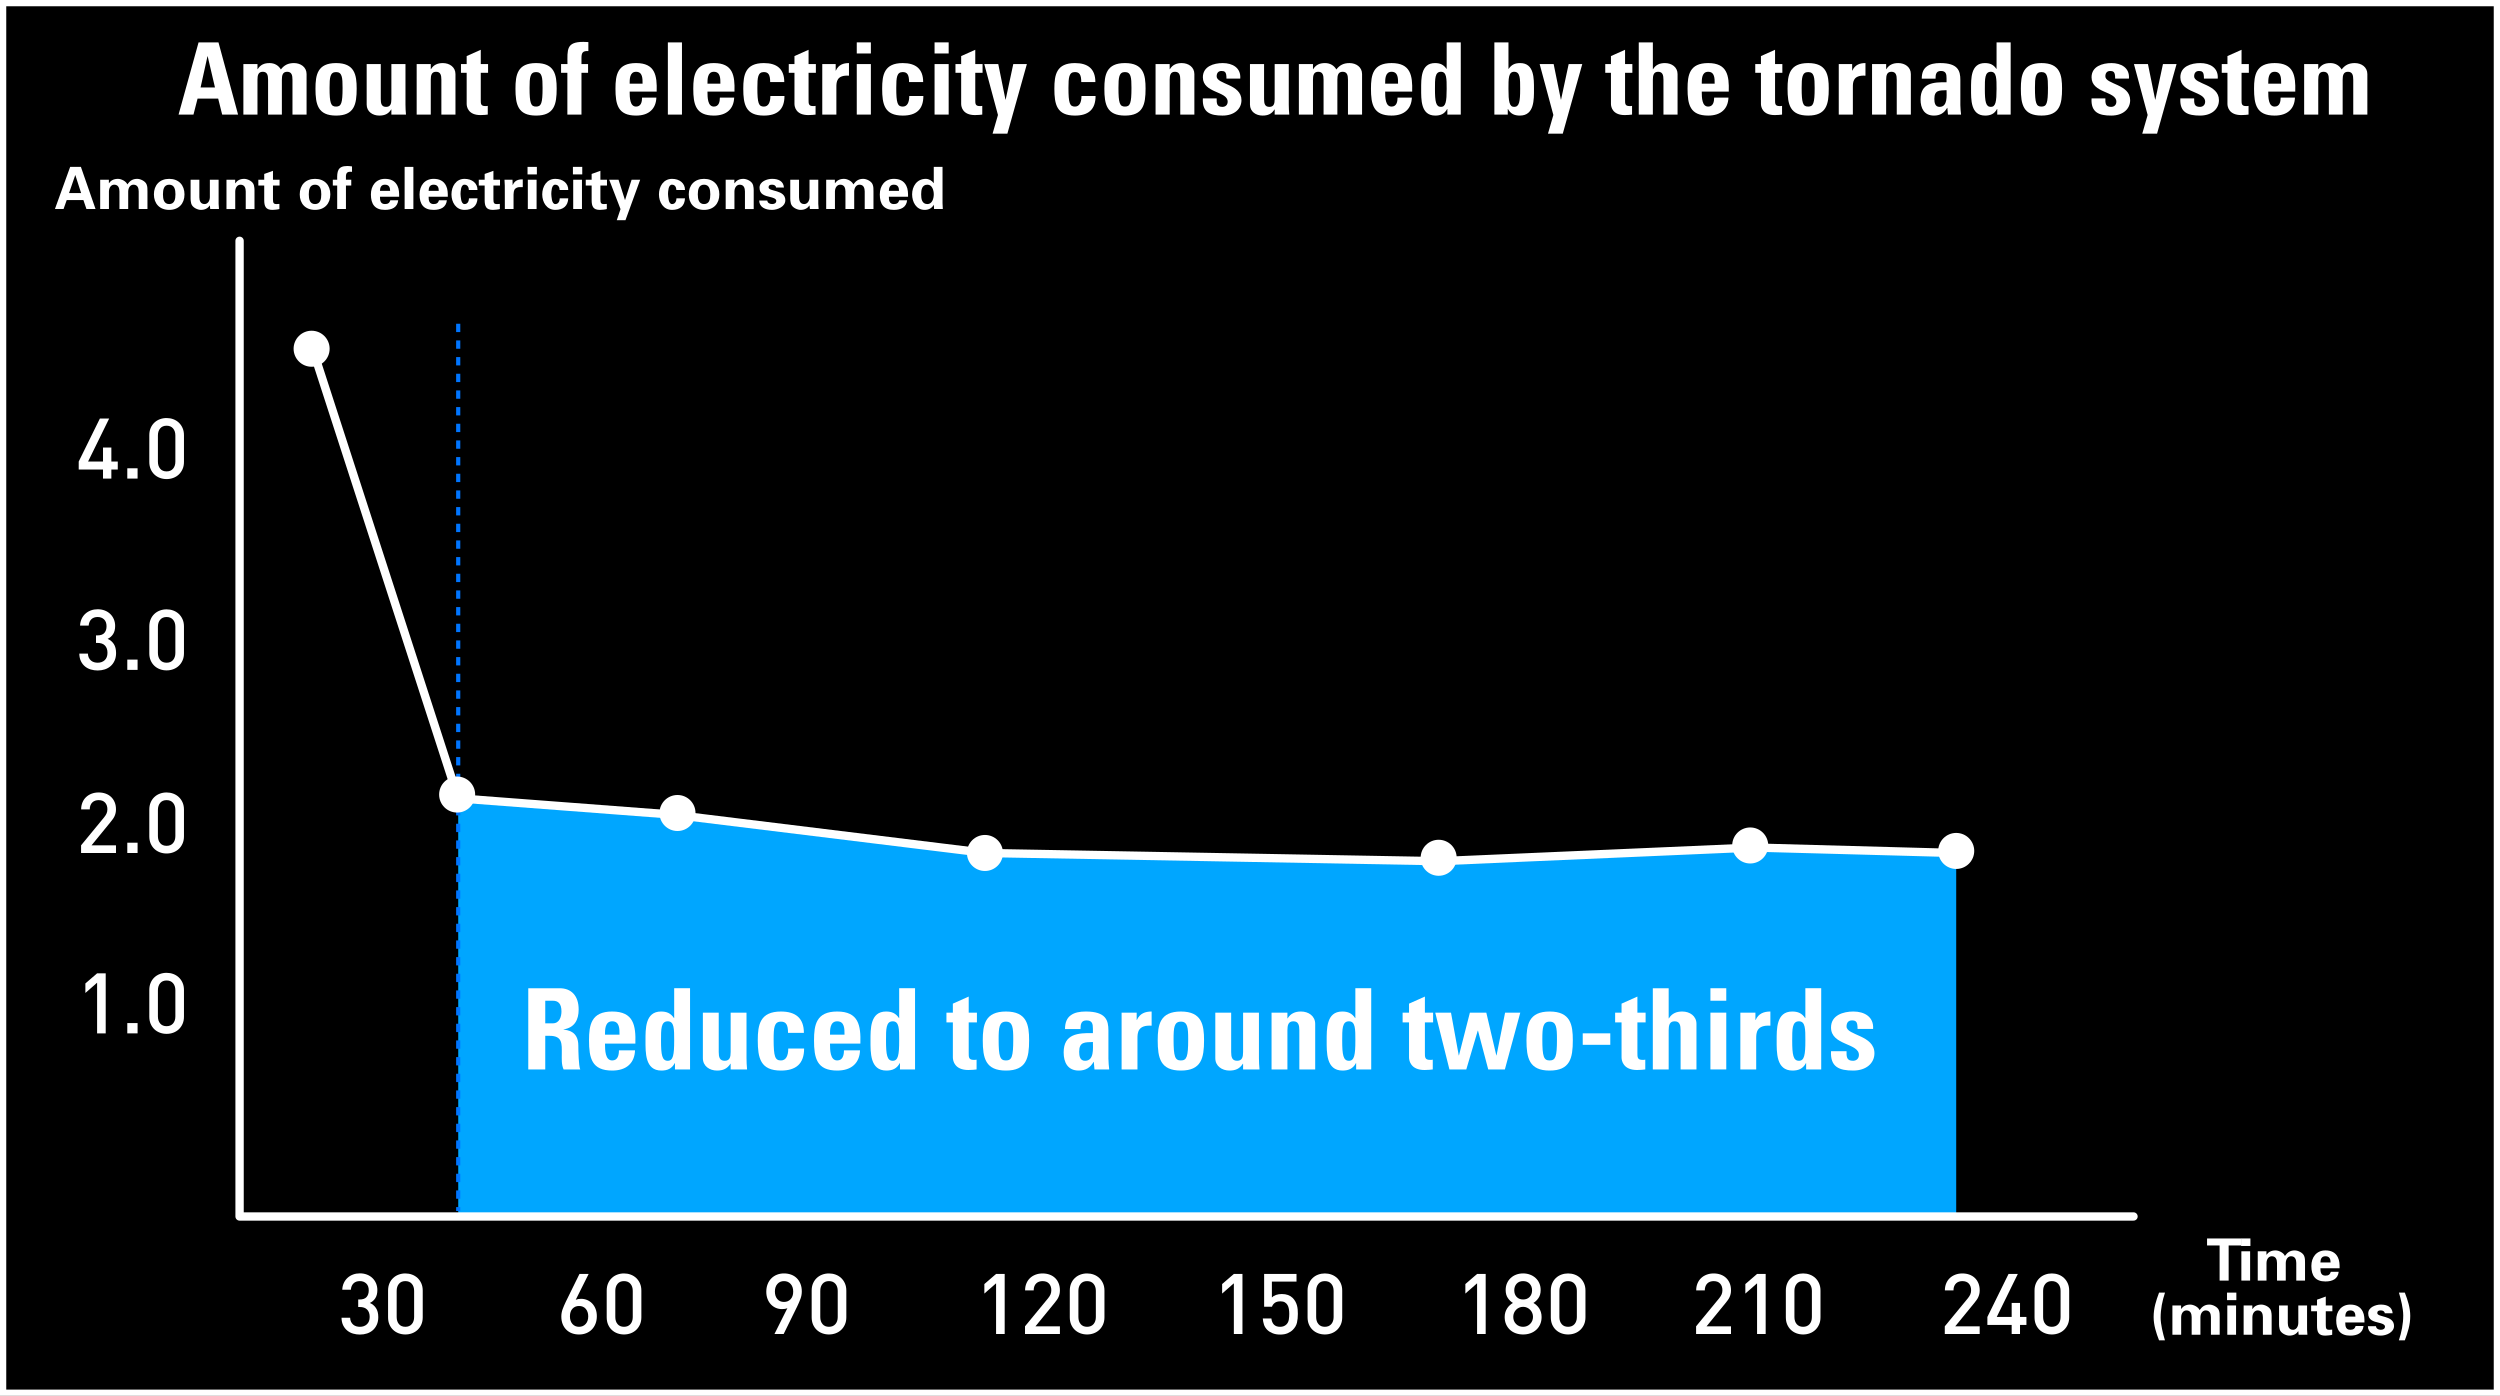 <?xml version="1.0" encoding="utf-8"?>
<!-- Generator: Adobe Illustrator 14.0.0, SVG Export Plug-In . SVG Version: 6.00 Build 43363)  -->
<!DOCTYPE svg PUBLIC "-//W3C//DTD SVG 1.1//EN" "http://www.w3.org/Graphics/SVG/1.1/DTD/svg11.dtd">
<svg version="1.1" id="レイヤー_1" xmlns="http://www.w3.org/2000/svg" xmlns:xlink="http://www.w3.org/1999/xlink" x="0px"
	 y="0px" width="600px" height="335px" viewBox="0 0 600 335" enable-background="new 0 0 600 335" xml:space="preserve">
<rect x="0" y="0" width="600" height="335" fill="#333333" stroke="none"/>
<g>
	<rect x="0.75" y="0.75" width="598.5" height="333.5"/>
	<path fill="#FFFFFF" d="M598.5,1.5v332H1.5V1.5H598.5 M600,0H0v335h600V0L600,0z"/>
</g>
<polygon fill="#00A6FF" points="109.972,191.6 162.598,195.12 235.034,205.416 345.278,205.865 420.053,202.913 469.49,204.227 
	469.49,291.891 109.978,291.891 "/>
<line fill="none" stroke="#0075FF" stroke-dasharray="2" x1="109.972" y1="77.7" x2="109.972" y2="290.643"/>
<polyline fill="none" stroke="#FFFFFF" stroke-width="2" stroke-linecap="round" stroke-linejoin="round" points="57.499,57.793 
	57.499,291.953 512.043,291.953 "/>
<polyline fill="none" stroke="#FFFFFF" stroke-width="2" stroke-linecap="round" stroke-linejoin="round" points="75.056,83.83 
	109.972,191.6 161.789,195.534 236.562,204.717 345.443,206.686 420.873,203.404 469.41,204.717 "/>
<circle fill="#FFFFFF" cx="74.788" cy="83.698" r="4.324"/>
<circle fill="#FFFFFF" cx="109.714" cy="190.692" r="4.324"/>
<circle fill="#FFFFFF" cx="162.598" cy="195.12" r="4.323"/>
<circle fill="#FFFFFF" cx="236.387" cy="204.713" r="4.324"/>
<circle fill="#FFFFFF" cx="345.278" cy="205.865" r="4.323"/>
<circle fill="#FFFFFF" cx="420.052" cy="202.913" r="4.324"/>
<circle fill="#FFFFFF" cx="469.491" cy="204.226" r="4.324"/>
<g>
	<path fill="#FFFFFF" d="M26.725,112.693v2.166h-2.004v-2.166h-5.829v-1.923l5.08-10.322h2.227l-5.06,10.322h3.583v-3.359h2.004
		v3.359h1.538v1.923H26.725z"/>
	<path fill="#FFFFFF" d="M30.55,114.859v-2.47h2.469v2.47H30.55z"/>
	<path fill="#FFFFFF" d="M44.152,110.852c0,0.647-0.111,1.225-0.334,1.73c-0.223,0.505-0.523,0.938-0.901,1.296
		c-0.378,0.357-0.82,0.631-1.326,0.819c-0.506,0.189-1.042,0.283-1.609,0.283c-0.566,0-1.103-0.094-1.609-0.283
		c-0.506-0.188-0.948-0.462-1.326-0.819s-0.675-0.79-0.891-1.296c-0.216-0.506-0.324-1.083-0.324-1.73v-6.396
		c0-0.648,0.107-1.225,0.324-1.73c0.216-0.507,0.513-0.938,0.891-1.296c0.377-0.357,0.82-0.631,1.326-0.819
		c0.506-0.189,1.042-0.283,1.609-0.283s1.104,0.094,1.609,0.283c0.506,0.188,0.948,0.462,1.326,0.819
		c0.377,0.357,0.678,0.789,0.901,1.296c0.223,0.506,0.334,1.082,0.334,1.73V110.852z M42.087,104.517c0-0.701-0.186-1.269-0.557-1.7
		c-0.371-0.431-0.887-0.647-1.548-0.647s-1.174,0.216-1.538,0.647c-0.364,0.431-0.546,0.999-0.546,1.7v6.274
		c0,0.702,0.182,1.269,0.546,1.7c0.364,0.431,0.877,0.647,1.538,0.647s1.177-0.216,1.548-0.647c0.371-0.431,0.557-0.998,0.557-1.7
		V104.517z"/>
</g>
<g>
	<path fill="#FFFFFF" d="M27.858,156.726c0,0.688-0.118,1.295-0.354,1.821c-0.236,0.526-0.554,0.965-0.951,1.315
		c-0.398,0.352-0.864,0.614-1.397,0.79c-0.533,0.175-1.103,0.263-1.71,0.263c-0.567,0-1.113-0.078-1.64-0.232
		c-0.526-0.155-0.992-0.398-1.396-0.729c-0.405-0.331-0.732-0.749-0.982-1.255c-0.25-0.507-0.381-1.117-0.395-1.832h2.064
		c0.013,0.392,0.088,0.722,0.223,0.991c0.135,0.271,0.311,0.496,0.526,0.679c0.216,0.182,0.462,0.313,0.739,0.395
		c0.276,0.081,0.563,0.121,0.86,0.121c0.688,0,1.251-0.205,1.69-0.617c0.438-0.411,0.658-1.002,0.658-1.771
		c0-0.729-0.199-1.306-0.597-1.731c-0.398-0.425-1.002-0.637-1.812-0.637H23.04v-1.802h0.344c0.769,0,1.326-0.199,1.67-0.597
		c0.344-0.398,0.516-0.928,0.516-1.589c0-0.729-0.202-1.282-0.607-1.66c-0.405-0.378-0.911-0.566-1.518-0.566
		c-0.648,0-1.157,0.182-1.528,0.546c-0.371,0.364-0.584,0.87-0.638,1.519h-2.064c0.027-0.607,0.155-1.154,0.385-1.64
		c0.229-0.486,0.533-0.897,0.911-1.234c0.377-0.338,0.816-0.598,1.315-0.779c0.5-0.183,1.039-0.273,1.62-0.273
		c0.607,0,1.167,0.098,1.68,0.293c0.513,0.196,0.955,0.473,1.326,0.83c0.371,0.357,0.661,0.783,0.871,1.275
		c0.209,0.492,0.313,1.036,0.313,1.629c0,0.77-0.159,1.407-0.476,1.913c-0.317,0.506-0.759,0.895-1.326,1.164
		c0.621,0.27,1.113,0.682,1.478,1.234C27.676,155.113,27.858,155.835,27.858,156.726z"/>
	<path fill="#FFFFFF" d="M30.55,160.773v-2.47h2.469v2.47H30.55z"/>
	<path fill="#FFFFFF" d="M44.152,156.766c0,0.647-0.111,1.225-0.334,1.73c-0.223,0.505-0.523,0.938-0.901,1.296
		c-0.378,0.357-0.82,0.631-1.326,0.819c-0.506,0.189-1.042,0.283-1.609,0.283c-0.566,0-1.103-0.094-1.609-0.283
		c-0.506-0.188-0.948-0.462-1.326-0.819s-0.675-0.79-0.891-1.296c-0.216-0.506-0.324-1.083-0.324-1.73v-6.396
		c0-0.648,0.107-1.225,0.324-1.73c0.216-0.507,0.513-0.938,0.891-1.296c0.377-0.357,0.82-0.631,1.326-0.819
		c0.506-0.189,1.042-0.283,1.609-0.283s1.104,0.094,1.609,0.283c0.506,0.188,0.948,0.462,1.326,0.819
		c0.377,0.357,0.678,0.789,0.901,1.296c0.223,0.506,0.334,1.082,0.334,1.73V156.766z M42.087,150.431c0-0.701-0.186-1.269-0.557-1.7
		c-0.371-0.431-0.887-0.647-1.548-0.647s-1.174,0.216-1.538,0.647c-0.364,0.431-0.546,0.999-0.546,1.7v6.274
		c0,0.702,0.182,1.269,0.546,1.7c0.364,0.431,0.877,0.647,1.538,0.647s1.177-0.216,1.548-0.647c0.371-0.431,0.557-0.998,0.557-1.7
		V150.431z"/>
</g>
<g>
	<path fill="#FFFFFF" d="M19.459,204.719v-1.842l5.545-6.74c0.27-0.337,0.466-0.65,0.587-0.941c0.121-0.289,0.182-0.616,0.182-0.98
		c0-0.646-0.179-1.174-0.537-1.579c-0.357-0.403-0.88-0.606-1.568-0.606c-0.271,0-0.533,0.041-0.79,0.121
		c-0.257,0.082-0.482,0.209-0.678,0.386c-0.196,0.176-0.354,0.403-0.476,0.688c-0.122,0.282-0.182,0.627-0.182,1.031h-2.064
		c0-0.607,0.104-1.164,0.313-1.67c0.209-0.507,0.5-0.936,0.871-1.285c0.371-0.352,0.813-0.624,1.326-0.82
		c0.513-0.194,1.073-0.293,1.68-0.293c0.62,0,1.187,0.095,1.7,0.283c0.513,0.188,0.951,0.459,1.315,0.811
		c0.364,0.351,0.647,0.775,0.85,1.275c0.203,0.498,0.304,1.059,0.304,1.68c0,0.322-0.03,0.617-0.091,0.88
		c-0.061,0.264-0.145,0.517-0.253,0.76c-0.108,0.242-0.25,0.481-0.425,0.718c-0.176,0.236-0.372,0.489-0.587,0.76l-4.513,5.525h5.87
		v1.842h-8.379V204.719z"/>
	<path fill="#FFFFFF" d="M30.55,204.719v-2.47h2.469v2.47H30.55z"/>
	<path fill="#FFFFFF" d="M44.152,200.711c0,0.646-0.111,1.225-0.334,1.73c-0.223,0.504-0.523,0.938-0.901,1.295
		s-0.82,0.632-1.326,0.82c-0.506,0.188-1.042,0.282-1.609,0.282c-0.566,0-1.103-0.094-1.609-0.282s-0.948-0.463-1.326-0.82
		c-0.378-0.356-0.675-0.789-0.891-1.295c-0.216-0.506-0.324-1.084-0.324-1.73v-6.396c0-0.647,0.107-1.225,0.324-1.729
		c0.216-0.507,0.513-0.938,0.891-1.296c0.377-0.357,0.82-0.631,1.326-0.818c0.506-0.189,1.042-0.283,1.609-0.283
		s1.104,0.094,1.609,0.283c0.506,0.188,0.948,0.461,1.326,0.818c0.377,0.357,0.678,0.789,0.901,1.296
		c0.223,0.506,0.334,1.082,0.334,1.729V200.711z M42.087,194.376c0-0.701-0.186-1.269-0.557-1.7
		c-0.371-0.431-0.887-0.646-1.548-0.646s-1.174,0.216-1.538,0.646c-0.364,0.432-0.546,0.999-0.546,1.7v6.274
		c0,0.701,0.182,1.269,0.546,1.699c0.364,0.432,0.877,0.647,1.538,0.647s1.177-0.216,1.548-0.647
		c0.371-0.431,0.557-0.998,0.557-1.699V194.376z"/>
</g>
<g>
	<path fill="#FFFFFF" d="M23.304,248.009v-12.163l-2.813,2.469v-2.287l2.813-2.43h2.065v14.411H23.304L23.304,248.009z"/>
	<path fill="#FFFFFF" d="M30.55,248.009v-2.47h2.469v2.47H30.55z"/>
	<path fill="#FFFFFF" d="M44.152,244.001c0,0.647-0.111,1.226-0.334,1.729c-0.223,0.506-0.523,0.938-0.901,1.297
		c-0.378,0.356-0.82,0.631-1.326,0.818c-0.506,0.189-1.042,0.283-1.609,0.283c-0.566,0-1.103-0.094-1.609-0.283
		c-0.506-0.188-0.948-0.462-1.326-0.818c-0.378-0.357-0.675-0.791-0.891-1.297c-0.216-0.506-0.324-1.082-0.324-1.729v-6.396
		c0-0.648,0.107-1.226,0.324-1.73c0.216-0.507,0.513-0.938,0.891-1.296c0.377-0.356,0.82-0.631,1.326-0.819
		c0.506-0.189,1.042-0.283,1.609-0.283s1.104,0.094,1.609,0.283c0.506,0.188,0.948,0.463,1.326,0.819
		c0.377,0.356,0.678,0.789,0.901,1.296c0.223,0.506,0.334,1.082,0.334,1.73V244.001z M42.087,237.666c0-0.701-0.186-1.27-0.557-1.7
		c-0.371-0.431-0.887-0.647-1.548-0.647s-1.174,0.217-1.538,0.647c-0.364,0.431-0.546,0.999-0.546,1.7v6.273
		c0,0.703,0.182,1.27,0.546,1.701c0.364,0.43,0.877,0.646,1.538,0.646s1.177-0.217,1.548-0.646c0.371-0.432,0.557-0.998,0.557-1.701
		V237.666z"/>
</g>
<g>
	<path fill="#FFFFFF" d="M90.788,316.107c0,0.688-0.118,1.295-0.354,1.82c-0.236,0.526-0.554,0.965-0.951,1.315
		c-0.398,0.352-0.864,0.614-1.397,0.79c-0.533,0.175-1.103,0.263-1.71,0.263c-0.567,0-1.113-0.078-1.64-0.231
		c-0.526-0.155-0.992-0.398-1.396-0.729c-0.405-0.331-0.732-0.749-0.982-1.255c-0.25-0.507-0.381-1.117-0.395-1.832h2.064
		c0.013,0.392,0.088,0.722,0.223,0.991c0.135,0.271,0.311,0.496,0.526,0.679c0.216,0.182,0.462,0.313,0.739,0.396
		c0.276,0.08,0.563,0.12,0.86,0.12c0.688,0,1.251-0.204,1.69-0.616c0.438-0.411,0.658-1.002,0.658-1.771
		c0-0.729-0.199-1.306-0.597-1.73c-0.398-0.426-1.002-0.638-1.812-0.638H85.97v-1.802h0.344c0.769,0,1.326-0.199,1.67-0.597
		c0.344-0.398,0.516-0.929,0.516-1.589c0-0.729-0.202-1.282-0.607-1.66c-0.405-0.378-0.911-0.566-1.518-0.566
		c-0.648,0-1.157,0.183-1.528,0.546c-0.371,0.364-0.584,0.87-0.638,1.52h-2.064c0.027-0.607,0.155-1.154,0.385-1.641
		c0.229-0.485,0.533-0.896,0.911-1.233c0.377-0.338,0.816-0.599,1.315-0.779c0.5-0.183,1.039-0.273,1.62-0.273
		c0.607,0,1.167,0.099,1.68,0.293c0.513,0.196,0.955,0.474,1.326,0.83c0.371,0.357,0.661,0.783,0.871,1.275
		c0.209,0.492,0.313,1.036,0.313,1.629c0,0.771-0.159,1.407-0.476,1.913c-0.317,0.506-0.759,0.895-1.326,1.164
		c0.621,0.27,1.113,0.682,1.478,1.234C90.606,314.495,90.788,315.217,90.788,316.107z"/>
	<path fill="#FFFFFF" d="M101.455,316.147c0,0.646-0.111,1.225-0.334,1.729s-0.523,0.938-0.901,1.296
		c-0.378,0.357-0.82,0.631-1.326,0.819s-1.042,0.283-1.609,0.283c-0.566,0-1.103-0.095-1.609-0.283
		c-0.506-0.188-0.948-0.462-1.326-0.819c-0.378-0.356-0.675-0.79-0.891-1.296s-0.324-1.083-0.324-1.729v-6.396
		c0-0.648,0.107-1.225,0.324-1.73c0.216-0.507,0.513-0.938,0.891-1.296c0.377-0.356,0.82-0.631,1.326-0.818
		c0.506-0.189,1.042-0.283,1.609-0.283c0.567,0,1.104,0.094,1.609,0.283c0.506,0.188,0.948,0.462,1.326,0.818
		c0.377,0.357,0.678,0.789,0.901,1.296s0.334,1.082,0.334,1.73V316.147z M99.39,309.813c0-0.701-0.186-1.27-0.557-1.7
		c-0.371-0.432-0.887-0.647-1.548-0.647c-0.661,0-1.174,0.216-1.538,0.647c-0.364,0.431-0.546,0.999-0.546,1.7v6.273
		c0,0.702,0.182,1.27,0.546,1.7c0.364,0.431,0.877,0.646,1.538,0.646c0.661,0,1.177-0.216,1.548-0.646s0.557-0.998,0.557-1.7
		V309.813z"/>
</g>
<g>
	<path fill="#FFFFFF" d="M143.24,315.885c0,0.661-0.105,1.263-0.314,1.801c-0.209,0.54-0.503,1.003-0.88,1.388
		c-0.378,0.385-0.827,0.682-1.346,0.891c-0.52,0.209-1.09,0.313-1.71,0.313c-0.634,0-1.211-0.099-1.73-0.293
		c-0.52-0.195-0.969-0.482-1.346-0.86c-0.378-0.378-0.671-0.83-0.88-1.356c-0.209-0.525-0.314-1.126-0.314-1.801
		c0-0.606,0.102-1.188,0.304-1.741c0.203-0.553,0.458-1.152,0.769-1.801l3.279-6.68h2.206l-3.097,6.193
		c0.351-0.148,0.775-0.224,1.275-0.224c0.526,0,1.019,0.1,1.478,0.294c0.458,0.195,0.86,0.477,1.205,0.84
		c0.344,0.364,0.614,0.804,0.81,1.315C143.142,314.677,143.24,315.25,143.24,315.885z M141.176,315.925
		c0-0.729-0.196-1.325-0.587-1.791c-0.392-0.466-0.931-0.698-1.62-0.698c-0.647,0-1.174,0.221-1.579,0.657
		c-0.405,0.439-0.607,1.05-0.607,1.832c0,0.771,0.203,1.38,0.607,1.832c0.404,0.452,0.931,0.678,1.579,0.678
		c0.648,0,1.177-0.226,1.589-0.678S141.176,316.694,141.176,315.925z"/>
	<path fill="#FFFFFF" d="M153.927,316.147c0,0.646-0.111,1.225-0.334,1.729c-0.223,0.505-0.523,0.938-0.901,1.296
		s-0.82,0.631-1.326,0.819c-0.506,0.188-1.042,0.283-1.609,0.283c-0.566,0-1.103-0.095-1.609-0.283s-0.948-0.462-1.326-0.819
		c-0.378-0.356-0.675-0.79-0.891-1.296c-0.216-0.506-0.324-1.083-0.324-1.729v-6.396c0-0.648,0.107-1.225,0.324-1.73
		c0.216-0.507,0.513-0.938,0.891-1.296c0.377-0.356,0.82-0.631,1.326-0.818c0.506-0.189,1.042-0.283,1.609-0.283
		c0.567,0,1.104,0.094,1.609,0.283c0.506,0.188,0.948,0.462,1.326,0.818c0.377,0.357,0.678,0.789,0.901,1.296
		c0.223,0.507,0.334,1.082,0.334,1.73V316.147z M151.862,309.813c0-0.701-0.186-1.27-0.557-1.7
		c-0.371-0.432-0.887-0.647-1.548-0.647c-0.661,0-1.174,0.216-1.538,0.647c-0.364,0.431-0.546,0.999-0.546,1.7v6.273
		c0,0.702,0.182,1.27,0.546,1.7c0.364,0.431,0.877,0.646,1.538,0.646c0.661,0,1.177-0.216,1.548-0.646
		c0.371-0.431,0.557-0.998,0.557-1.7V309.813z"/>
</g>
<g>
	<path fill="#FFFFFF" d="M192.432,309.934c0,0.607-0.101,1.188-0.304,1.741s-0.459,1.153-0.769,1.801l-3.279,6.681h-2.207
		l3.097-6.193c-0.189,0.081-0.395,0.139-0.617,0.172c-0.223,0.034-0.449,0.051-0.678,0.051c-0.526,0-1.015-0.098-1.467-0.294
		c-0.452-0.194-0.85-0.476-1.194-0.84c-0.344-0.364-0.614-0.803-0.81-1.314c-0.196-0.513-0.293-1.086-0.293-1.722
		c0-0.661,0.104-1.262,0.314-1.801c0.209-0.54,0.502-1.002,0.88-1.387c0.377-0.385,0.826-0.683,1.346-0.892
		c0.519-0.209,1.089-0.313,1.71-0.313s1.194,0.098,1.721,0.293c0.526,0.196,0.978,0.482,1.356,0.86
		c0.377,0.378,0.671,0.833,0.88,1.365C192.327,308.676,192.432,309.272,192.432,309.934z M190.368,309.975
		c0-0.77-0.206-1.38-0.618-1.832c-0.412-0.451-0.941-0.678-1.589-0.678c-0.647,0-1.174,0.227-1.579,0.678
		c-0.405,0.452-0.607,1.063-0.607,1.832c0,0.729,0.192,1.325,0.577,1.791c0.384,0.467,0.921,0.698,1.609,0.698
		c0.648,0,1.177-0.219,1.589-0.658C190.162,311.368,190.368,310.757,190.368,309.975z"/>
	<path fill="#FFFFFF" d="M203.119,316.147c0,0.646-0.111,1.225-0.334,1.729c-0.223,0.505-0.523,0.938-0.901,1.296
		c-0.378,0.357-0.82,0.631-1.326,0.819s-1.042,0.283-1.609,0.283c-0.566,0-1.103-0.095-1.609-0.283
		c-0.506-0.188-0.948-0.462-1.326-0.819c-0.378-0.356-0.675-0.79-0.891-1.296s-0.324-1.083-0.324-1.729v-6.396
		c0-0.648,0.107-1.225,0.324-1.73c0.216-0.507,0.513-0.938,0.891-1.296c0.377-0.356,0.82-0.631,1.326-0.818
		c0.506-0.189,1.042-0.283,1.609-0.283c0.567,0,1.104,0.094,1.609,0.283c0.506,0.188,0.948,0.462,1.326,0.818
		c0.377,0.357,0.678,0.789,0.901,1.296c0.223,0.507,0.334,1.082,0.334,1.73V316.147z M201.054,309.813c0-0.701-0.186-1.27-0.557-1.7
		c-0.371-0.432-0.887-0.647-1.548-0.647c-0.661,0-1.174,0.216-1.538,0.647c-0.364,0.431-0.546,0.999-0.546,1.7v6.273
		c0,0.702,0.182,1.27,0.546,1.7c0.364,0.431,0.877,0.646,1.538,0.646c0.661,0,1.177-0.216,1.548-0.646s0.557-0.998,0.557-1.7
		V309.813z"/>
</g>
<g>
	<path fill="#FFFFFF" d="M239.059,320.155v-12.164l-2.813,2.469v-2.287l2.813-2.429h2.065v14.411H239.059L239.059,320.155z"/>
	<path fill="#FFFFFF" d="M246.002,320.155v-1.842l5.545-6.74c0.27-0.337,0.466-0.65,0.587-0.941c0.121-0.29,0.182-0.617,0.182-0.98
		c0-0.647-0.179-1.175-0.537-1.579c-0.357-0.404-0.88-0.606-1.568-0.606c-0.271,0-0.533,0.04-0.79,0.121
		c-0.257,0.081-0.482,0.209-0.678,0.385c-0.196,0.177-0.354,0.404-0.476,0.688c-0.122,0.283-0.182,0.627-0.182,1.032h-2.064
		c0-0.607,0.104-1.164,0.313-1.67c0.209-0.508,0.5-0.936,0.871-1.285c0.371-0.353,0.813-0.624,1.326-0.82
		c0.513-0.195,1.073-0.293,1.68-0.293c0.62,0,1.187,0.094,1.7,0.283c0.513,0.188,0.951,0.459,1.315,0.81
		c0.364,0.352,0.647,0.776,0.85,1.275c0.203,0.499,0.304,1.059,0.304,1.68c0,0.323-0.03,0.617-0.091,0.88
		c-0.061,0.265-0.145,0.518-0.253,0.76s-0.25,0.482-0.425,0.719c-0.176,0.235-0.372,0.488-0.587,0.76l-4.513,5.525h5.87v1.842
		h-8.379V320.155z"/>
	<path fill="#FFFFFF" d="M265.068,316.147c0,0.646-0.111,1.225-0.334,1.729s-0.523,0.938-0.901,1.296s-0.82,0.631-1.326,0.819
		c-0.506,0.188-1.042,0.283-1.609,0.283c-0.566,0-1.103-0.095-1.609-0.283c-0.506-0.188-0.948-0.462-1.326-0.819
		c-0.378-0.356-0.675-0.79-0.891-1.296c-0.216-0.506-0.324-1.083-0.324-1.729v-6.396c0-0.648,0.107-1.225,0.324-1.73
		c0.216-0.507,0.513-0.938,0.891-1.296c0.377-0.356,0.82-0.631,1.326-0.818c0.506-0.189,1.042-0.283,1.609-0.283
		s1.104,0.094,1.609,0.283c0.506,0.188,0.948,0.462,1.326,0.818c0.377,0.357,0.678,0.789,0.901,1.296
		c0.223,0.507,0.334,1.082,0.334,1.73V316.147z M263.003,309.813c0-0.701-0.186-1.27-0.557-1.7
		c-0.371-0.432-0.887-0.647-1.548-0.647s-1.174,0.216-1.538,0.647c-0.364,0.431-0.546,0.999-0.546,1.7v6.273
		c0,0.702,0.182,1.27,0.546,1.7c0.364,0.431,0.877,0.646,1.538,0.646s1.177-0.216,1.548-0.646c0.371-0.431,0.557-0.998,0.557-1.7
		V309.813z"/>
</g>
<g>
	<path fill="#FFFFFF" d="M296.124,320.155v-12.164l-2.813,2.469v-2.287l2.813-2.429h2.065v14.411H296.124L296.124,320.155z"/>
	<path fill="#FFFFFF" d="M311.486,315.338c0,0.771-0.07,1.468-0.213,2.095c-0.141,0.628-0.475,1.205-1.001,1.73
		c-0.324,0.324-0.735,0.595-1.235,0.81c-0.498,0.217-1.1,0.324-1.801,0.324c-0.688,0-1.295-0.107-1.822-0.324
		c-0.524-0.215-0.943-0.479-1.254-0.789c-0.393-0.391-0.662-0.818-0.811-1.284c-0.148-0.467-0.242-0.954-0.283-1.469h2.064
		c0.08,0.648,0.291,1.145,0.627,1.488c0.338,0.344,0.83,0.516,1.479,0.516c0.62,0,1.119-0.188,1.498-0.565
		c0.311-0.312,0.502-0.688,0.576-1.134c0.074-0.446,0.111-0.91,0.111-1.396c0-0.418-0.03-0.813-0.092-1.184
		c-0.061-0.371-0.172-0.691-0.334-0.962s-0.377-0.482-0.646-0.639c-0.271-0.153-0.614-0.231-1.032-0.231
		c-0.606,0-1.073,0.128-1.397,0.385c-0.322,0.256-0.539,0.56-0.646,0.91h-1.883v-7.873h7.771v1.842h-5.91v3.807
		c0.244-0.258,0.57-0.46,0.982-0.607c0.411-0.148,0.881-0.223,1.406-0.223c0.566,0,1.066,0.081,1.498,0.241
		c0.432,0.162,0.796,0.393,1.094,0.688c0.27,0.271,0.488,0.561,0.657,0.87c0.169,0.311,0.296,0.628,0.384,0.952
		c0.088,0.322,0.146,0.656,0.173,1.001C311.473,314.66,311.486,315.001,311.486,315.338z"/>
	<path fill="#FFFFFF" d="M322.132,316.147c0,0.646-0.11,1.225-0.334,1.729c-0.223,0.505-0.522,0.938-0.899,1.296
		c-0.378,0.357-0.819,0.631-1.326,0.819c-0.506,0.188-1.042,0.283-1.608,0.283s-1.104-0.095-1.608-0.283
		c-0.506-0.188-0.948-0.462-1.325-0.819c-0.379-0.356-0.676-0.79-0.891-1.296c-0.217-0.506-0.324-1.083-0.324-1.729v-6.396
		c0-0.648,0.107-1.225,0.324-1.73c0.215-0.507,0.512-0.938,0.891-1.296c0.377-0.356,0.819-0.631,1.325-0.818
		c0.506-0.189,1.042-0.283,1.608-0.283s1.104,0.094,1.608,0.283c0.507,0.188,0.948,0.462,1.326,0.818
		c0.377,0.357,0.679,0.789,0.899,1.296c0.224,0.507,0.334,1.082,0.334,1.73V316.147z M320.068,309.813c0-0.701-0.186-1.27-0.557-1.7
		c-0.371-0.432-0.887-0.647-1.549-0.647c-0.66,0-1.174,0.216-1.537,0.647c-0.365,0.432-0.547,0.999-0.547,1.7v6.273
		c0,0.702,0.182,1.27,0.547,1.7c0.363,0.432,0.877,0.646,1.537,0.646c0.662,0,1.178-0.216,1.549-0.646s0.557-0.998,0.557-1.7
		V309.813z"/>
</g>
<g>
	<path fill="#FFFFFF" d="M354.5,320.155v-12.164l-2.813,2.469v-2.287l2.813-2.429h2.064v14.411H354.5L354.5,320.155z"/>
	<path fill="#FFFFFF" d="M369.984,316.087c0,0.647-0.115,1.231-0.344,1.751c-0.229,0.521-0.545,0.961-0.949,1.325
		s-0.875,0.642-1.414,0.83c-0.538,0.188-1.117,0.283-1.736,0.283s-1.196-0.095-1.735-0.283s-1.007-0.466-1.404-0.83
		c-0.396-0.364-0.709-0.806-0.938-1.325c-0.229-0.519-0.342-1.104-0.342-1.751c0-0.432,0.057-0.823,0.172-1.174
		c0.113-0.352,0.263-0.664,0.444-0.941c0.183-0.275,0.392-0.52,0.628-0.729c0.235-0.209,0.481-0.389,0.738-0.536
		c-0.473-0.283-0.881-0.679-1.225-1.185c-0.346-0.507-0.518-1.145-0.518-1.912c0-0.607,0.108-1.154,0.324-1.641
		c0.216-0.485,0.514-0.903,0.891-1.255c0.377-0.351,0.82-0.621,1.326-0.81c0.506-0.189,1.055-0.283,1.648-0.283
		c0.58,0,1.127,0.094,1.641,0.283c0.512,0.188,0.961,0.459,1.346,0.81c0.385,0.352,0.686,0.77,0.9,1.255
		c0.216,0.485,0.324,1.032,0.324,1.641c0,0.769-0.172,1.405-0.518,1.912c-0.344,0.506-0.752,0.9-1.224,1.185
		c0.256,0.147,0.502,0.327,0.738,0.536c0.235,0.209,0.444,0.452,0.627,0.729c0.183,0.277,0.327,0.592,0.437,0.941
		C369.93,315.264,369.984,315.655,369.984,316.087z M367.919,316.047c0-0.338-0.061-0.651-0.183-0.94
		c-0.122-0.29-0.29-0.543-0.506-0.76c-0.216-0.216-0.466-0.388-0.749-0.517c-0.283-0.128-0.594-0.192-0.932-0.192
		s-0.65,0.064-0.94,0.192c-0.29,0.129-0.54,0.301-0.749,0.517c-0.209,0.217-0.375,0.47-0.496,0.76
		c-0.121,0.289-0.182,0.604-0.182,0.94c0,0.688,0.223,1.258,0.668,1.71s1.012,0.678,1.699,0.678c0.338,0,0.647-0.061,0.932-0.182
		c0.283-0.122,0.533-0.29,0.749-0.506s0.384-0.469,0.506-0.76C367.859,316.697,367.919,316.384,367.919,316.047z M367.697,309.681
		c0-0.649-0.195-1.183-0.588-1.596c-0.391-0.414-0.91-0.62-1.559-0.62c-0.646,0-1.163,0.206-1.549,0.62
		c-0.383,0.413-0.576,0.945-0.576,1.596c0,0.651,0.193,1.181,0.576,1.586c0.386,0.407,0.901,0.61,1.549,0.61s1.168-0.203,1.559-0.61
		C367.501,310.86,367.697,310.332,367.697,309.681z"/>
	<path fill="#FFFFFF" d="M380.51,316.147c0,0.646-0.111,1.225-0.335,1.729c-0.223,0.505-0.522,0.938-0.9,1.296
		c-0.378,0.358-0.818,0.631-1.324,0.819c-0.507,0.188-1.044,0.283-1.609,0.283c-0.566,0-1.104-0.095-1.609-0.283
		c-0.506-0.188-0.947-0.462-1.326-0.819c-0.377-0.356-0.674-0.79-0.891-1.296s-0.323-1.083-0.323-1.729v-6.396
		c0-0.648,0.106-1.225,0.323-1.73c0.217-0.507,0.514-0.938,0.891-1.296c0.379-0.356,0.82-0.631,1.326-0.818
		c0.506-0.189,1.043-0.283,1.609-0.283c0.565,0,1.104,0.094,1.609,0.283c0.506,0.188,0.946,0.462,1.324,0.818
		c0.378,0.357,0.68,0.789,0.9,1.296c0.224,0.507,0.335,1.082,0.335,1.73V316.147z M378.444,309.813c0-0.701-0.187-1.27-0.557-1.7
		c-0.371-0.432-0.888-0.647-1.548-0.647c-0.662,0-1.174,0.216-1.539,0.647c-0.363,0.432-0.547,0.999-0.547,1.7v6.273
		c0,0.702,0.184,1.27,0.547,1.7c0.365,0.432,0.877,0.646,1.539,0.646c0.66,0,1.177-0.216,1.548-0.646
		c0.37-0.431,0.557-0.998,0.557-1.7V309.813z"/>
</g>
<g>
	<path fill="#FFFFFF" d="M407.063,320.155v-1.842l5.546-6.74c0.271-0.337,0.467-0.65,0.587-0.941c0.121-0.29,0.183-0.617,0.183-0.98
		c0-0.647-0.178-1.175-0.535-1.579s-0.881-0.606-1.568-0.606c-0.271,0-0.533,0.04-0.79,0.121s-0.481,0.209-0.679,0.385
		c-0.195,0.177-0.354,0.404-0.475,0.688c-0.123,0.283-0.184,0.627-0.184,1.032h-2.064c0-0.607,0.104-1.164,0.313-1.67
		c0.209-0.508,0.5-0.936,0.871-1.285c0.371-0.353,0.813-0.624,1.325-0.82c0.513-0.195,1.072-0.293,1.681-0.293
		c0.619,0,1.187,0.094,1.699,0.283c0.514,0.188,0.95,0.459,1.315,0.81c0.363,0.352,0.647,0.776,0.851,1.275
		c0.202,0.499,0.304,1.059,0.304,1.68c0,0.323-0.029,0.617-0.091,0.88c-0.062,0.265-0.146,0.518-0.254,0.76
		c-0.106,0.242-0.25,0.482-0.425,0.719c-0.176,0.235-0.371,0.488-0.588,0.76l-4.514,5.525h5.87v1.842h-8.379V320.155z"/>
	<path fill="#FFFFFF" d="M421.696,320.155v-12.164l-2.813,2.469v-2.287l2.813-2.429h2.065v14.411H421.696L421.696,320.155z"/>
	<path fill="#FFFFFF" d="M436.917,316.147c0,0.646-0.111,1.225-0.335,1.729c-0.223,0.505-0.521,0.938-0.899,1.296
		c-0.378,0.358-0.819,0.631-1.325,0.819s-1.043,0.283-1.609,0.283c-0.565,0-1.104-0.095-1.608-0.283
		c-0.506-0.188-0.948-0.462-1.326-0.819c-0.377-0.356-0.674-0.79-0.891-1.296s-0.323-1.083-0.323-1.729v-6.396
		c0-0.648,0.106-1.225,0.323-1.73c0.217-0.507,0.514-0.938,0.891-1.296c0.378-0.356,0.82-0.631,1.326-0.818
		c0.506-0.189,1.043-0.283,1.608-0.283c0.566,0,1.104,0.094,1.609,0.283c0.506,0.188,0.947,0.462,1.325,0.818
		c0.378,0.357,0.678,0.789,0.899,1.296c0.224,0.507,0.335,1.082,0.335,1.73V316.147z M434.853,309.813c0-0.701-0.186-1.27-0.557-1.7
		c-0.371-0.432-0.889-0.647-1.549-0.647c-0.661,0-1.174,0.216-1.539,0.647c-0.362,0.432-0.546,0.999-0.546,1.7v6.273
		c0,0.702,0.184,1.27,0.546,1.7c0.365,0.432,0.878,0.646,1.539,0.646c0.66,0,1.178-0.216,1.549-0.646s0.557-0.998,0.557-1.7V309.813
		z"/>
</g>
<g>
	<path fill="#FFFFFF" d="M466.749,320.155v-1.842l5.547-6.74c0.27-0.337,0.465-0.65,0.587-0.941c0.121-0.29,0.182-0.617,0.182-0.98
		c0-0.647-0.179-1.175-0.536-1.579c-0.356-0.404-0.881-0.606-1.567-0.606c-0.271,0-0.533,0.04-0.79,0.121s-0.482,0.209-0.679,0.385
		c-0.195,0.177-0.354,0.404-0.476,0.688c-0.121,0.283-0.183,0.627-0.183,1.032h-2.064c0-0.607,0.104-1.164,0.313-1.67
		c0.209-0.508,0.499-0.936,0.87-1.285c0.371-0.353,0.813-0.624,1.326-0.82c0.512-0.195,1.072-0.293,1.68-0.293
		c0.62,0,1.188,0.094,1.7,0.283c0.514,0.188,0.951,0.459,1.315,0.81c0.364,0.352,0.646,0.776,0.851,1.275
		c0.202,0.499,0.304,1.059,0.304,1.68c0,0.323-0.03,0.617-0.092,0.88c-0.061,0.265-0.146,0.518-0.253,0.76s-0.25,0.482-0.425,0.719
		c-0.176,0.235-0.371,0.488-0.587,0.76l-4.514,5.525h5.868v1.842h-8.378V320.155z"/>
	<path fill="#FFFFFF" d="M484.803,317.989v2.166H482.8v-2.166h-5.83v-1.923l5.081-10.322h2.227l-5.061,10.322h3.583v-3.359h2.003
		v3.359h1.539v1.923H484.803z"/>
	<path fill="#FFFFFF" d="M496.604,316.147c0,0.646-0.111,1.225-0.334,1.729s-0.523,0.938-0.901,1.296
		c-0.378,0.358-0.818,0.631-1.324,0.819c-0.507,0.188-1.042,0.283-1.609,0.283c-0.566,0-1.104-0.095-1.609-0.283
		s-0.946-0.462-1.325-0.819c-0.378-0.356-0.675-0.79-0.891-1.296s-0.324-1.083-0.324-1.729v-6.396c0-0.648,0.108-1.225,0.324-1.73
		c0.216-0.507,0.513-0.938,0.891-1.296c0.379-0.357,0.819-0.631,1.325-0.818c0.507-0.189,1.043-0.283,1.609-0.283
		s1.104,0.094,1.609,0.283c0.506,0.188,0.946,0.462,1.324,0.818c0.378,0.357,0.68,0.789,0.901,1.296
		c0.223,0.507,0.334,1.082,0.334,1.73V316.147z M494.539,309.813c0-0.701-0.186-1.27-0.557-1.7
		c-0.371-0.432-0.888-0.647-1.549-0.647s-1.174,0.216-1.538,0.647c-0.364,0.431-0.547,0.999-0.547,1.7v6.273
		c0,0.702,0.183,1.27,0.547,1.7s0.877,0.646,1.538,0.646s1.178-0.216,1.549-0.646s0.557-0.998,0.557-1.7V309.813z"/>
</g>
<g>
	<path fill="#FFFFFF" d="M42.857,27.5l4.8-17.33h4.777l4.704,17.33h-3.816l-0.96-3.84h-4.944l-0.984,3.84H42.857z M49.842,13.506
		h-0.048l-1.656,7.489h3.456L49.842,13.506z"/>
	<path fill="#FFFFFF" d="M61.794,16.603h0.048c0.672-1.08,1.584-1.464,2.856-1.464c1.2,0,2.16,0.576,2.712,1.536
		c0.792-1.056,1.752-1.536,3.144-1.536c1.608,0,3.024,0.96,3.024,2.64V27.5h-3.384v-8.353c0-1.08-0.192-1.92-1.272-1.92
		s-1.272,0.84-1.272,1.92V27.5h-3.312v-8.353c0-1.08-0.192-1.92-1.272-1.92s-1.272,0.84-1.272,1.92V27.5H58.41V15.378h3.384V16.603z
		"/>
	<path fill="#FFFFFF" d="M75.713,21.283c0-3.313,0.48-6.145,4.944-6.145s4.944,2.832,4.944,6.145c0,3.792-0.576,6.457-4.944,6.457
		C76.289,27.74,75.713,25.075,75.713,21.283z M82.217,21.091c0-2.52-0.12-3.792-1.56-3.792s-1.56,1.272-1.56,3.792
		c0,3.696,0.312,4.489,1.56,4.489S82.217,24.787,82.217,21.091z"/>
	<path fill="#FFFFFF" d="M93.929,26.275h-0.048c-0.672,1.08-1.584,1.464-2.856,1.464c-1.608,0-3.024-0.96-3.024-2.641v-9.721h3.384
		v8.401c0,1.08,0.192,1.872,1.272,1.872s1.272-0.792,1.272-1.872v-8.401h3.384v9.721c0,0.792,0.048,1.608,0.12,2.4h-3.504V26.275z"
		/>
	<path fill="#FFFFFF" d="M103.385,16.603h0.048c0.336-0.552,0.744-0.912,1.2-1.128c0.48-0.24,1.032-0.336,1.656-0.336
		c1.608,0,3.024,0.96,3.024,2.64V27.5h-3.384v-8.353c0-1.08-0.192-1.92-1.272-1.92s-1.272,0.84-1.272,1.92V27.5h-3.384V15.378h3.384
		V16.603z"/>
	<path fill="#FFFFFF" d="M110.633,15.378h1.368v-1.92l3.384-1.512v3.432h1.752v2.088h-1.752v6.48c0,0.912-0.024,1.512,1.08,1.512
		c0.216,0,0.432,0,0.6-0.048V27.5c-0.456,0.048-0.936,0.12-1.752,0.12c-2.928,0-3.312-1.944-3.312-2.688v-7.464h-1.368V15.378z"/>
	<path fill="#FFFFFF" d="M123.712,21.283c0-3.313,0.48-6.145,4.945-6.145c4.464,0,4.944,2.832,4.944,6.145
		c0,3.792-0.576,6.457-4.944,6.457C124.289,27.74,123.712,25.075,123.712,21.283z M130.217,21.091c0-2.52-0.12-3.792-1.56-3.792
		c-1.44,0-1.561,1.272-1.561,3.792c0,3.696,0.312,4.489,1.561,4.489C129.906,25.58,130.217,24.787,130.217,21.091z"/>
	<path fill="#FFFFFF" d="M141.209,12.258c-1.368-0.096-1.656,0.432-1.656,1.656v1.464h1.584v2.088h-1.584V27.5h-3.385V17.467h-1.512
		v-2.088h1.536c-0.024-3.48-0.313-5.329,3.816-5.329c0.408,0,0.792,0.024,1.2,0.048V12.258z"/>
	<path fill="#FFFFFF" d="M151.121,21.979c0,1.44,0.048,3.601,1.536,3.601c1.199,0,1.439-1.152,1.439-2.161h3.433
		c-0.048,1.32-0.48,2.4-1.296,3.145c-0.792,0.744-1.992,1.176-3.576,1.176c-4.369,0-4.945-2.665-4.945-6.457
		c0-3.313,0.48-6.145,4.945-6.145c4.56,0,5.064,2.952,4.944,6.84H151.121z M154.216,20.083c0-1.176,0.048-2.856-1.56-2.856
		c-1.561,0-1.536,1.824-1.536,2.856H154.216z"/>
	<path fill="#FFFFFF" d="M163.672,10.17V27.5h-3.385V10.17H163.672z"/>
	<path fill="#FFFFFF" d="M169.793,21.979c0,1.44,0.048,3.601,1.536,3.601c1.199,0,1.439-1.152,1.439-2.161h3.433
		c-0.048,1.32-0.48,2.4-1.296,3.145c-0.792,0.744-1.992,1.176-3.576,1.176c-4.369,0-4.945-2.665-4.945-6.457
		c0-3.313,0.48-6.145,4.945-6.145c4.56,0,5.064,2.952,4.944,6.84H169.793z M172.889,20.083c0-1.176,0.048-2.856-1.56-2.856
		c-1.561,0-1.536,1.824-1.536,2.856H172.889z"/>
	<path fill="#FFFFFF" d="M184.841,19.699c0-1.8-0.456-2.4-1.512-2.4c-1.44,0-1.561,1.272-1.561,3.792
		c0,3.696,0.312,4.489,1.561,4.489c1.056,0,1.56-0.96,1.56-2.544h3.385c0,3.288-1.776,4.705-4.944,4.705
		c-4.369,0-4.945-2.665-4.945-6.457c0-3.313,0.48-6.145,4.945-6.145c3.12,0,4.896,1.392,4.896,4.56H184.841z"/>
	<path fill="#FFFFFF" d="M189.304,15.378h1.368v-1.92l3.385-1.512v3.432h1.752v2.088h-1.752v6.48c0,0.912-0.024,1.512,1.08,1.512
		c0.216,0,0.432,0,0.6-0.048V27.5c-0.456,0.048-0.936,0.12-1.752,0.12c-2.928,0-3.313-1.944-3.313-2.688v-7.464h-1.368V15.378z"/>
	<path fill="#FFFFFF" d="M200.561,15.378v1.56h0.048c0.624-1.392,1.776-1.8,3.145-1.8v3.024c-2.977-0.192-3.024,1.536-3.024,2.736
		V27.5h-3.385V15.378H200.561z"/>
	<path fill="#FFFFFF" d="M209.008,10.17v2.665h-3.385V10.17H209.008z M209.008,27.5h-3.385V15.378h3.385V27.5z"/>
	<path fill="#FFFFFF" d="M218.176,19.699c0-1.8-0.456-2.4-1.512-2.4c-1.44,0-1.561,1.272-1.561,3.792
		c0,3.696,0.312,4.489,1.561,4.489c1.056,0,1.56-0.96,1.56-2.544h3.385c0,3.288-1.776,4.705-4.944,4.705
		c-4.369,0-4.945-2.665-4.945-6.457c0-3.313,0.48-6.145,4.945-6.145c3.12,0,4.896,1.392,4.896,4.56H218.176z"/>
	<path fill="#FFFFFF" d="M227.68,10.17v2.665h-3.385V10.17H227.68z M227.68,27.5h-3.385V15.378h3.385V27.5z"/>
	<path fill="#FFFFFF" d="M229.312,15.378h1.368v-1.92l3.385-1.512v3.432h1.752v2.088h-1.752v6.48c0,0.912-0.024,1.512,1.08,1.512
		c0.216,0,0.432,0,0.6-0.048V27.5c-0.456,0.048-0.936,0.12-1.752,0.12c-2.928,0-3.313-1.944-3.313-2.688v-7.464h-1.368V15.378z"/>
	<path fill="#FFFFFF" d="M239.512,27.596l-3.288-12.217h3.36l1.729,8.521h0.048l1.824-8.521h3.264l-4.68,16.706h-3.553
		L239.512,27.596z"/>
	<path fill="#FFFFFF" d="M259.504,19.699c0-1.8-0.456-2.4-1.512-2.4c-1.44,0-1.561,1.272-1.561,3.792
		c0,3.696,0.312,4.489,1.561,4.489c1.056,0,1.56-0.96,1.56-2.544h3.385c0,3.288-1.776,4.705-4.944,4.705
		c-4.369,0-4.945-2.665-4.945-6.457c0-3.313,0.48-6.145,4.945-6.145c3.12,0,4.896,1.392,4.896,4.56H259.504z"/>
	<path fill="#FFFFFF" d="M265.047,21.283c0-3.313,0.48-6.145,4.945-6.145c4.464,0,4.944,2.832,4.944,6.145
		c0,3.792-0.576,6.457-4.944,6.457C265.624,27.74,265.047,25.075,265.047,21.283z M271.552,21.091c0-2.52-0.12-3.792-1.56-3.792
		c-1.44,0-1.561,1.272-1.561,3.792c0,3.696,0.312,4.489,1.561,4.489C271.241,25.58,271.552,24.787,271.552,21.091z"/>
	<path fill="#FFFFFF" d="M280.72,16.603h0.048c0.336-0.552,0.744-0.912,1.2-1.128c0.48-0.24,1.032-0.336,1.656-0.336
		c1.608,0,3.024,0.96,3.024,2.64V27.5h-3.385v-8.353c0-1.08-0.191-1.92-1.271-1.92s-1.272,0.84-1.272,1.92V27.5h-3.385V15.378h3.385
		V16.603z"/>
	<path fill="#FFFFFF" d="M292,23.611c-0.024,0.552,0,1.08,0.168,1.464c0.191,0.384,0.552,0.576,1.224,0.576s1.248-0.432,1.248-1.248
		c0-2.568-5.952-1.992-5.952-5.856c0-2.616,2.592-3.408,4.776-3.408c2.304,0,4.393,1.104,4.2,3.72h-3.313
		c0-0.84-0.096-1.344-0.336-1.56c-0.216-0.216-0.504-0.264-0.864-0.264c-0.744,0-1.151,0.48-1.151,1.296
		c0,1.92,5.952,1.824,5.952,5.713c0,2.112-1.729,3.696-4.536,3.696c-2.952,0-4.921-0.744-4.729-4.128H292z"/>
	<path fill="#FFFFFF" d="M305.919,26.275h-0.048c-0.672,1.08-1.584,1.464-2.856,1.464c-1.608,0-3.024-0.96-3.024-2.641v-9.721h3.385
		v8.401c0,1.08,0.192,1.872,1.272,1.872s1.271-0.792,1.271-1.872v-8.401h3.385v9.721c0,0.792,0.048,1.608,0.12,2.4h-3.505V26.275z"
		/>
	<path fill="#FFFFFF" d="M315.112,16.603h0.048c0.672-1.08,1.584-1.464,2.855-1.464c1.2,0,2.161,0.576,2.713,1.536
		c0.792-1.056,1.752-1.536,3.145-1.536c1.607,0,3.023,0.96,3.023,2.64V27.5h-3.384v-8.353c0-1.08-0.192-1.92-1.272-1.92
		s-1.271,0.84-1.271,1.92V27.5h-3.313v-8.353c0-1.08-0.192-1.92-1.272-1.92s-1.271,0.84-1.271,1.92V27.5h-3.385V15.378h3.385V16.603
		z"/>
	<path fill="#FFFFFF" d="M332.439,21.979c0,1.44,0.048,3.601,1.536,3.601c1.199,0,1.439-1.152,1.439-2.161h3.433
		c-0.048,1.32-0.48,2.4-1.296,3.145c-0.792,0.744-1.992,1.176-3.576,1.176c-4.369,0-4.945-2.665-4.945-6.457
		c0-3.313,0.48-6.145,4.945-6.145c4.56,0,5.064,2.952,4.944,6.84H332.439z M335.535,20.083c0-1.176,0.048-2.856-1.56-2.856
		c-1.561,0-1.536,1.824-1.536,2.856H335.535z"/>
	<path fill="#FFFFFF" d="M347.367,27.5v-1.344h-0.048c-0.624,1.176-1.561,1.584-2.856,1.584c-3.504,0-3.384-3.889-3.384-6.385
		c0-2.448-0.097-6.216,3.312-6.216c1.225,0,2.064,0.36,2.761,1.392h0.048V10.17h3.385V27.5H347.367z M347.199,21.331
		c0-2.424,0.024-4.104-1.368-4.104c-1.464,0-1.44,1.68-1.44,4.104c0,3.048,0.217,4.32,1.44,4.32
		C346.983,25.651,347.199,24.379,347.199,21.331z"/>
	<path fill="#FFFFFF" d="M358.646,10.17h3.385v6.361h0.048c0.696-1.032,1.536-1.392,2.761-1.392c3.408,0,3.312,3.768,3.312,6.216
		c0,2.496,0.12,6.385-3.384,6.385c-1.296,0-2.232-0.408-2.856-1.584h-0.048V27.5h-3.217V10.17z M364.839,21.331
		c0-2.424,0.023-4.104-1.44-4.104c-1.393,0-1.368,1.68-1.368,4.104c0,3.048,0.216,4.32,1.368,4.32
		C364.623,25.651,364.839,24.379,364.839,21.331z"/>
	<path fill="#FFFFFF" d="M372.806,27.596l-3.288-12.217h3.36l1.729,8.521h0.048l1.824-8.521h3.264l-4.68,16.706h-3.553
		L372.806,27.596z"/>
	<path fill="#FFFFFF" d="M385.261,15.378h1.368v-1.92l3.385-1.512v3.432h1.752v2.088h-1.752v6.48c0,0.912-0.024,1.512,1.08,1.512
		c0.216,0,0.432,0,0.6-0.048V27.5c-0.456,0.048-0.936,0.12-1.752,0.12c-2.928,0-3.313-1.944-3.313-2.688v-7.464h-1.368V15.378z"/>
	<path fill="#FFFFFF" d="M399.23,27.5v-8.353c0-1.08-0.191-1.92-1.271-1.92s-1.272,0.84-1.272,1.92V27.5h-3.385V10.17h3.385v6.433
		h0.048c0.336-0.552,0.744-0.912,1.2-1.128c0.48-0.24,1.032-0.336,1.656-0.336c1.608,0,3.024,0.96,3.024,2.64V27.5H399.23z"/>
	<path fill="#FFFFFF" d="M408.422,21.979c0,1.44,0.048,3.601,1.536,3.601c1.199,0,1.439-1.152,1.439-2.161h3.433
		c-0.048,1.32-0.48,2.4-1.296,3.145c-0.792,0.744-1.992,1.176-3.576,1.176c-4.369,0-4.945-2.665-4.945-6.457
		c0-3.313,0.48-6.145,4.945-6.145c4.56,0,5.064,2.952,4.944,6.84H408.422z M411.518,20.083c0-1.176,0.048-2.856-1.56-2.856
		c-1.561,0-1.536,1.824-1.536,2.856H411.518z"/>
	<path fill="#FFFFFF" d="M421.26,15.378h1.368v-1.92l3.385-1.512v3.432h1.752v2.088h-1.752v6.48c0,0.912-0.024,1.512,1.08,1.512
		c0.216,0,0.432,0,0.6-0.048V27.5c-0.456,0.048-0.936,0.12-1.752,0.12c-2.928,0-3.313-1.944-3.313-2.688v-7.464h-1.368V15.378z"/>
	<path fill="#FFFFFF" d="M429.013,21.283c0-3.313,0.48-6.145,4.945-6.145c4.464,0,4.944,2.832,4.944,6.145
		c0,3.792-0.576,6.457-4.944,6.457C429.589,27.74,429.013,25.075,429.013,21.283z M435.518,21.091c0-2.52-0.12-3.792-1.56-3.792
		c-1.44,0-1.561,1.272-1.561,3.792c0,3.696,0.312,4.489,1.561,4.489C435.207,25.58,435.518,24.787,435.518,21.091z"/>
	<path fill="#FFFFFF" d="M444.518,15.378v1.56h0.048c0.624-1.392,1.776-1.8,3.145-1.8v3.024c-2.977-0.192-3.024,1.536-3.024,2.736
		V27.5h-3.385V15.378H444.518z"/>
	<path fill="#FFFFFF" d="M452.677,16.603h0.048c0.336-0.552,0.744-0.912,1.2-1.128c0.48-0.24,1.032-0.336,1.656-0.336
		c1.608,0,3.024,0.96,3.024,2.64V27.5h-3.385v-8.353c0-1.08-0.191-1.92-1.271-1.92s-1.272,0.84-1.272,1.92V27.5h-3.385V15.378h3.385
		V16.603z"/>
	<path fill="#FFFFFF" d="M470.486,25.243c0,0.744,0.096,1.512,0.168,2.256h-3.145l-0.144-1.608h-0.049
		c-0.72,1.248-1.704,1.848-3.168,1.848c-2.352,0-3.216-1.752-3.216-3.865c0-4.008,3.096-4.176,6.24-4.128v-0.937
		c0-1.032-0.144-1.776-1.368-1.776c-1.176,0-1.272,0.888-1.272,1.848h-3.312c0-1.464,0.456-2.4,1.248-2.952
		c0.768-0.576,1.872-0.792,3.168-0.792c4.296,0,4.849,1.848,4.849,4.056V25.243z M464.245,23.731c0,0.864,0.145,1.92,1.249,1.92
		c1.992,0,1.68-2.688,1.68-4.008C465.494,21.715,464.245,21.571,464.245,23.731z"/>
	<path fill="#FFFFFF" d="M479.341,27.5v-1.344h-0.048c-0.624,1.176-1.561,1.584-2.856,1.584c-3.504,0-3.384-3.889-3.384-6.385
		c0-2.448-0.097-6.216,3.312-6.216c1.225,0,2.064,0.36,2.761,1.392h0.048V10.17h3.385V27.5H479.341z M479.173,21.331
		c0-2.424,0.024-4.104-1.368-4.104c-1.464,0-1.44,1.68-1.44,4.104c0,3.048,0.217,4.32,1.44,4.32
		C478.958,25.651,479.173,24.379,479.173,21.331z"/>
	<path fill="#FFFFFF" d="M485.004,21.283c0-3.313,0.48-6.145,4.945-6.145c4.464,0,4.944,2.832,4.944,6.145
		c0,3.792-0.576,6.457-4.944,6.457C485.581,27.74,485.004,25.075,485.004,21.283z M491.509,21.091c0-2.52-0.12-3.792-1.56-3.792
		c-1.44,0-1.561,1.272-1.561,3.792c0,3.696,0.312,4.489,1.561,4.489C491.198,25.58,491.509,24.787,491.509,21.091z"/>
	<path fill="#FFFFFF" d="M505.286,23.611c-0.024,0.552,0,1.08,0.168,1.464c0.191,0.384,0.552,0.576,1.224,0.576
		s1.248-0.432,1.248-1.248c0-2.568-5.952-1.992-5.952-5.856c0-2.616,2.592-3.408,4.776-3.408c2.304,0,4.393,1.104,4.2,3.72h-3.313
		c0-0.84-0.096-1.344-0.336-1.56c-0.216-0.216-0.504-0.264-0.864-0.264c-0.744,0-1.151,0.48-1.151,1.296
		c0,1.92,5.952,1.824,5.952,5.713c0,2.112-1.729,3.696-4.536,3.696c-2.952,0-4.921-0.744-4.729-4.128H505.286z"/>
	<path fill="#FFFFFF" d="M515.436,27.596l-3.288-12.217h3.36l1.729,8.521h0.048l1.824-8.521h3.264l-4.68,16.706h-3.553
		L515.436,27.596z"/>
	<path fill="#FFFFFF" d="M526.596,23.611c-0.024,0.552,0,1.08,0.168,1.464c0.191,0.384,0.552,0.576,1.224,0.576
		s1.248-0.432,1.248-1.248c0-2.568-5.952-1.992-5.952-5.856c0-2.616,2.592-3.408,4.776-3.408c2.304,0,4.393,1.104,4.2,3.72h-3.313
		c0-0.84-0.096-1.344-0.336-1.56c-0.216-0.216-0.504-0.264-0.864-0.264c-0.744,0-1.151,0.48-1.151,1.296
		c0,1.92,5.952,1.824,5.952,5.713c0,2.112-1.729,3.696-4.536,3.696c-2.952,0-4.921-0.744-4.729-4.128H526.596z"/>
	<path fill="#FFFFFF" d="M533.219,15.378h1.368v-1.92l3.385-1.512v3.432h1.752v2.088h-1.752v6.48c0,0.912-0.024,1.512,1.08,1.512
		c0.216,0,0.432,0,0.6-0.048V27.5c-0.456,0.048-0.936,0.12-1.752,0.12c-2.928,0-3.313-1.944-3.313-2.688v-7.464h-1.368V15.378z"/>
	<path fill="#FFFFFF" d="M544.38,21.979c0,1.44,0.048,3.601,1.536,3.601c1.199,0,1.439-1.152,1.439-2.161h3.433
		c-0.048,1.32-0.48,2.4-1.296,3.145c-0.792,0.744-1.992,1.176-3.576,1.176c-4.369,0-4.945-2.665-4.945-6.457
		c0-3.313,0.48-6.145,4.945-6.145c4.56,0,5.064,2.952,4.944,6.84H544.38z M547.476,20.083c0-1.176,0.048-2.856-1.56-2.856
		c-1.561,0-1.536,1.824-1.536,2.856H547.476z"/>
	<path fill="#FFFFFF" d="M556.38,16.603h0.048c0.672-1.08,1.584-1.464,2.855-1.464c1.2,0,2.161,0.576,2.713,1.536
		c0.792-1.056,1.752-1.536,3.145-1.536c1.607,0,3.023,0.96,3.023,2.64V27.5h-3.384v-8.353c0-1.08-0.192-1.92-1.272-1.92
		s-1.271,0.84-1.271,1.92V27.5h-3.313v-8.353c0-1.08-0.192-1.92-1.272-1.92s-1.271,0.84-1.271,1.92V27.5h-3.385V15.378h3.385V16.603
		z"/>
</g>
<g>
	<path fill="#FFFFFF" d="M13.181,50.166l3.656-10.113h2.578l3.516,10.113h-2.185l-0.729-2.143H16.01l-0.756,2.143H13.181z
		 M19.47,46.342l-1.387-4.314h-0.028l-1.485,4.314H19.47z"/>
	<path fill="#FFFFFF" d="M26.132,43.96h0.028c0.434-0.616,1.092-1.036,2.157-1.036c0.784,0,1.947,0.56,2.241,1.331
		c0.658-0.911,1.316-1.331,2.381-1.331c0.784,0,1.947,0.56,2.241,1.331c0.224,0.532,0.21,1.121,0.21,1.681v4.23H33.29v-4.23
		c-0.014-0.756-0.224-1.611-1.261-1.611c-0.658,0-1.233,0.588-1.261,1.611v4.23h-2.101v-4.23c-0.014-0.756-0.224-1.611-1.261-1.611
		c-0.658,0-1.232,0.588-1.261,1.611v4.23h-2.101v-7.032h2.087V43.96z"/>
	<path fill="#FFFFFF" d="M40.608,50.376c-2.297,0-3.67-1.513-3.67-3.726c0-2.213,1.373-3.726,3.67-3.726
		c2.297,0,3.67,1.513,3.67,3.726C44.279,48.863,42.906,50.376,40.608,50.376z M40.608,48.976c1.289,0,1.499-1.205,1.499-2.326
		s-0.21-2.325-1.499-2.325c-1.289,0-1.499,1.205-1.499,2.325S39.32,48.976,40.608,48.976z"/>
	<path fill="#FFFFFF" d="M50.367,49.297c-0.448,0.645-1.106,1.079-2.171,1.079c-0.7,0-2.059-0.532-2.312-1.555
		c-0.112-0.434-0.14-0.882-0.14-1.121v-4.566h2.101v4.216c0.014,0.756,0.224,1.625,1.261,1.625c0.658,0,1.232-0.603,1.26-1.625
		v-4.216h2.102v5.771c0.014,0.42,0.042,0.84,0.084,1.261h-2.101L50.367,49.297z"/>
	<path fill="#FFFFFF" d="M56.441,43.947l0.028,0.042c0.435-0.645,1.093-1.064,2.157-1.064c0.7,0,2.059,0.518,2.312,1.541
		c0.112,0.435,0.14,0.883,0.14,1.121v4.581h-2.101v-4.23c-0.014-0.756-0.224-1.611-1.261-1.611c-0.658,0-1.232,0.588-1.26,1.611
		v4.23h-2.102v-7.032h2.087V43.947z"/>
	<path fill="#FFFFFF" d="M63.413,43.134v-1.387l2.101-0.756v2.143h1.583v1.401h-1.583v3.264c0,0.924,0.14,1.177,0.869,1.177
		c0.224,0,0.448-0.028,0.672-0.042v1.232c-0.238,0.112-1.359,0.21-1.653,0.21c-1.639,0-1.989-0.854-1.989-2.381v-3.459h-1.415
		v-1.401H63.413z"/>
	<path fill="#FFFFFF" d="M75.608,50.376c-2.297,0-3.67-1.513-3.67-3.726c0-2.213,1.373-3.726,3.67-3.726
		c2.297,0,3.67,1.513,3.67,3.726C79.278,48.863,77.905,50.376,75.608,50.376z M75.608,48.976c1.289,0,1.499-1.205,1.499-2.326
		s-0.21-2.325-1.499-2.325c-1.289,0-1.499,1.205-1.499,2.325S74.319,48.976,75.608,48.976z"/>
	<path fill="#FFFFFF" d="M84.484,41.243c-1.485-0.168-1.513,0.504-1.457,1.891h1.275v1.401h-1.275v5.631h-2.101v-5.631h-1.051
		v-1.401h1.051c-0.056-2.003,0.126-3.292,2.409-3.292c0.378,0,0.771,0.042,1.148,0.098V41.243z"/>
	<path fill="#FFFFFF" d="M91.189,47.21c0,0.911,0.126,1.765,1.204,1.765c0.729,0,1.093-0.267,1.289-0.911h1.891
		c-0.182,1.737-1.541,2.311-3.18,2.311c-2.409,0-3.376-1.358-3.376-3.712c0-2.115,1.233-3.74,3.376-3.74
		c1.317,0,2.409,0.448,2.998,1.681c0.196,0.392,0.294,0.813,0.35,1.261c0.057,0.434,0.057,0.882,0.057,1.345H91.189z M93.626,45.81
		c0-0.771-0.211-1.485-1.233-1.485c-0.966,0-1.177,0.714-1.204,1.485H93.626z"/>
	<path fill="#FFFFFF" d="M99.211,40.053v10.113H97.11V40.053H99.211z"/>
	<path fill="#FFFFFF" d="M102.866,47.21c0,0.911,0.126,1.765,1.204,1.765c0.729,0,1.093-0.267,1.289-0.911h1.891
		c-0.182,1.737-1.54,2.311-3.18,2.311c-2.409,0-3.376-1.358-3.376-3.712c0-2.115,1.233-3.74,3.376-3.74
		c1.317,0,2.409,0.448,2.998,1.681c0.196,0.392,0.294,0.813,0.35,1.261c0.057,0.434,0.057,0.882,0.057,1.345H102.866z
		 M105.303,45.81c0-0.771-0.211-1.485-1.233-1.485c-0.966,0-1.177,0.714-1.204,1.485H105.303z"/>
	<path fill="#FFFFFF" d="M112.526,45.6c-0.015-0.574-0.252-1.275-1.064-1.275c-0.896,0-0.911,1.681-0.938,2.228
		c0.056,0.644,0.069,2.423,0.966,2.423c0.813,0,1.051-0.799,1.064-1.373h2.046c-0.07,1.793-1.177,2.773-3.11,2.773
		c-2.087,0-3.138-1.863-3.138-3.726c0-1.863,1.051-3.726,3.138-3.726c1.793,0,3.124,1.022,3.11,2.675H112.526z"/>
	<path fill="#FFFFFF" d="M116.318,43.134v-1.387l2.102-0.756v2.143h1.582v1.401h-1.582v3.264c0,0.924,0.14,1.177,0.868,1.177
		c0.224,0,0.448-0.028,0.672-0.042v1.232c-0.237,0.112-1.358,0.21-1.652,0.21c-1.639,0-1.989-0.854-1.989-2.381v-3.459h-1.415
		v-1.401H116.318z"/>
	<path fill="#FFFFFF" d="M122.997,43.134l0.042,1.274h0.028c0.448-1.106,1.345-1.387,2.396-1.358v1.863h-0.911
		c-0.35,0.028-0.812,0.224-1.022,0.519c-0.224,0.392-0.266,0.784-0.28,1.247v3.488h-2.087l-0.014-5.631
		c0-0.294-0.042-0.883-0.07-1.401H122.997z"/>
	<path fill="#FFFFFF" d="M128.849,40.053v1.807h-2.241v-1.807H128.849z M128.78,43.134v7.032h-2.102v-7.032H128.78z"/>
	<path fill="#FFFFFF" d="M134.31,45.6c-0.015-0.574-0.252-1.275-1.064-1.275c-0.896,0-0.911,1.681-0.938,2.228
		c0.056,0.644,0.069,2.423,0.966,2.423c0.813,0,1.051-0.799,1.064-1.373h2.046c-0.07,1.793-1.177,2.773-3.11,2.773
		c-2.087,0-3.138-1.863-3.138-3.726c0-1.863,1.051-3.726,3.138-3.726c1.793,0,3.124,1.022,3.11,2.675H134.31z"/>
	<path fill="#FFFFFF" d="M139.741,40.053v1.807H137.5v-1.807H139.741z M139.671,43.134v7.032h-2.102v-7.032H139.671z"/>
	<path fill="#FFFFFF" d="M141.994,43.134v-1.387l2.102-0.756v2.143h1.582v1.401h-1.582v3.264c0,0.924,0.14,1.177,0.868,1.177
		c0.224,0,0.448-0.028,0.672-0.042v1.232c-0.237,0.112-1.358,0.21-1.652,0.21c-1.639,0-1.989-0.854-1.989-2.381v-3.459h-1.415
		v-1.401H141.994z"/>
	<path fill="#FFFFFF" d="M151.586,43.134h2.059l-3.529,9.707h-2.088l0.896-2.661l-2.717-7.046h2.241l1.541,4.86h0.027
		L151.586,43.134z"/>
	<path fill="#FFFFFF" d="M162.324,45.6c-0.015-0.574-0.252-1.275-1.064-1.275c-0.896,0-0.911,1.681-0.938,2.228
		c0.056,0.644,0.069,2.423,0.966,2.423c0.813,0,1.051-0.799,1.064-1.373h2.046c-0.07,1.793-1.177,2.773-3.11,2.773
		c-2.087,0-3.138-1.863-3.138-3.726c0-1.863,1.051-3.726,3.138-3.726c1.793,0,3.124,1.022,3.11,2.675H162.324z"/>
	<path fill="#FFFFFF" d="M168.973,50.376c-2.297,0-3.67-1.513-3.67-3.726c0-2.213,1.373-3.726,3.67-3.726
		c2.298,0,3.67,1.513,3.67,3.726C172.643,48.863,171.271,50.376,168.973,50.376z M168.973,48.976c1.289,0,1.499-1.205,1.499-2.326
		s-0.21-2.325-1.499-2.325c-1.288,0-1.499,1.205-1.499,2.325S167.685,48.976,168.973,48.976z"/>
	<path fill="#FFFFFF" d="M176.252,43.947l0.028,0.042c0.434-0.645,1.092-1.064,2.157-1.064c0.7,0,2.059,0.518,2.311,1.541
		c0.112,0.435,0.141,0.883,0.141,1.121v4.581h-2.102v-4.23c-0.014-0.756-0.224-1.611-1.261-1.611c-0.658,0-1.232,0.588-1.261,1.611
		v4.23h-2.101v-7.032h2.087V43.947z"/>
	<path fill="#FFFFFF" d="M186.25,45.011c-0.027-0.476-0.476-0.687-0.952-0.687c-0.574,0-0.841,0.168-0.841,0.63
		c0,1.107,4.021,0.477,4.021,3.11c0,1.541-1.877,2.311-3.18,2.311c-1.639,0-3.067-0.644-3.096-2.255h1.947
		c0.042,0.546,0.532,0.854,1.148,0.854c0.574,0,1.009-0.238,1.009-0.785c0-0.56-1.009-0.798-1.429-0.896
		c-1.345-0.322-2.592-0.616-2.592-2.255c0-1.471,1.779-2.115,3.012-2.115c1.484,0,2.745,0.532,2.844,2.087H186.25z"/>
	<path fill="#FFFFFF" d="M194.287,49.297c-0.448,0.645-1.106,1.079-2.172,1.079c-0.7,0-2.059-0.532-2.311-1.555
		c-0.112-0.434-0.141-0.882-0.141-1.121v-4.566h2.102v4.216c0.014,0.756,0.224,1.625,1.261,1.625c0.658,0,1.232-0.603,1.261-1.625
		v-4.216h2.101v5.771c0.015,0.42,0.042,0.84,0.084,1.261h-2.101L194.287,49.297z"/>
	<path fill="#FFFFFF" d="M200.375,43.96h0.028c0.435-0.616,1.093-1.036,2.157-1.036c0.784,0,1.947,0.56,2.241,1.331
		c0.658-0.911,1.316-1.331,2.381-1.331c0.785,0,1.947,0.56,2.241,1.331c0.225,0.532,0.21,1.121,0.21,1.681v4.23h-2.101v-4.23
		c-0.014-0.756-0.225-1.611-1.261-1.611c-0.658,0-1.232,0.588-1.261,1.611v4.23h-2.102v-4.23c-0.014-0.756-0.224-1.611-1.26-1.611
		c-0.659,0-1.233,0.588-1.261,1.611v4.23h-2.102v-7.032h2.087V43.96z"/>
	<path fill="#FFFFFF" d="M213.325,47.21c0,0.911,0.126,1.765,1.204,1.765c0.729,0,1.093-0.267,1.289-0.911h1.891
		c-0.182,1.737-1.54,2.311-3.18,2.311c-2.409,0-3.376-1.358-3.376-3.712c0-2.115,1.233-3.74,3.376-3.74
		c1.317,0,2.409,0.448,2.998,1.681c0.196,0.392,0.294,0.813,0.35,1.261c0.057,0.434,0.057,0.882,0.057,1.345H213.325z
		 M215.762,45.81c0-0.771-0.211-1.485-1.233-1.485c-0.966,0-1.177,0.714-1.204,1.485H215.762z"/>
	<path fill="#FFFFFF" d="M224.105,40.053h2.102v8.712c0,0.462,0.042,0.938,0.07,1.401h-2.102c-0.028-0.336-0.056-0.658-0.056-0.995
		h-0.028c-0.462,0.827-1.247,1.205-2.157,1.205c-2.06,0-3.025-1.919-3.025-3.726c0-1.891,1.106-3.726,3.292-3.726
		c0.728,0,1.484,0.434,1.877,1.022h0.027V40.053z M222.592,48.976c1.135,0,1.513-1.359,1.513-2.326c0-0.966-0.378-2.325-1.513-2.325
		c-1.345,0-1.513,1.247-1.513,2.325S221.248,48.976,222.592,48.976z"/>
</g>
<g>
	<path fill="#FFFFFF" d="M529.695,297.227h8.194v1.682h-3.012v8.432h-2.171v-8.432h-3.012V297.227z"/>
	<path fill="#FFFFFF" d="M540.099,297.227v1.807h-2.242v-1.807H540.099z M540.029,300.309v7.031h-2.102v-7.031H540.029z"/>
	<path fill="#FFFFFF" d="M543.949,301.135h0.027c0.435-0.616,1.094-1.036,2.158-1.036c0.783,0,1.946,0.56,2.24,1.331
		c0.658-0.911,1.316-1.331,2.382-1.331c0.784,0,1.946,0.56,2.241,1.331c0.225,0.531,0.21,1.12,0.21,1.68v4.23h-2.101v-4.23
		c-0.015-0.756-0.225-1.61-1.262-1.61c-0.658,0-1.232,0.589-1.26,1.61v4.23h-2.102v-4.23c-0.014-0.756-0.225-1.61-1.261-1.61
		c-0.658,0-1.232,0.589-1.261,1.61v4.23h-2.102v-7.031h2.088V301.135z"/>
	<path fill="#FFFFFF" d="M556.898,304.385c0,0.91,0.127,1.766,1.205,1.766c0.729,0,1.092-0.268,1.289-0.911h1.891
		c-0.182,1.737-1.541,2.312-3.18,2.312c-2.41,0-3.376-1.359-3.376-3.713c0-2.115,1.232-3.739,3.376-3.739
		c1.316,0,2.409,0.448,2.998,1.681c0.195,0.393,0.293,0.813,0.35,1.261c0.057,0.435,0.057,0.882,0.057,1.345H556.898z
		 M559.335,302.984c0-0.771-0.21-1.485-1.232-1.485c-0.967,0-1.177,0.714-1.205,1.485H559.335z"/>
	<path fill="#FFFFFF" d="M519.603,310.227c-0.645,1.961-1.051,3.922-1.051,5.996c0,1.625,0.561,3.879,1.037,5.463h-1.414
		c-0.701-1.793-1.303-3.656-1.303-5.59c0-2.156,0.574-3.894,1.303-5.869H519.603z"/>
	<path fill="#FFFFFF" d="M523.466,314.135h0.028c0.435-0.616,1.093-1.036,2.157-1.036c0.784,0,1.947,0.56,2.241,1.331
		c0.658-0.911,1.316-1.331,2.382-1.331c0.783,0,1.946,0.56,2.24,1.331c0.225,0.531,0.211,1.12,0.211,1.68v4.23h-2.102v-4.23
		c-0.014-0.756-0.225-1.61-1.261-1.61c-0.658,0-1.233,0.589-1.261,1.61v4.23h-2.102v-4.23c-0.014-0.756-0.224-1.61-1.26-1.61
		c-0.658,0-1.232,0.589-1.262,1.61v4.23h-2.101v-7.031h2.087V314.135z"/>
	<path fill="#FFFFFF" d="M536.724,310.227v1.807h-2.24v-1.807H536.724z M536.654,313.309v7.031h-2.101v-7.031H536.654z"/>
	<path fill="#FFFFFF" d="M540.56,314.121l0.028,0.042c0.435-0.645,1.093-1.064,2.157-1.064c0.7,0,2.059,0.519,2.311,1.54
		c0.113,0.436,0.141,0.883,0.141,1.121v4.58h-2.102v-4.23c-0.014-0.756-0.224-1.61-1.26-1.61c-0.658,0-1.232,0.589-1.262,1.61v4.23
		h-2.101v-7.031h2.087V314.121z"/>
	<path fill="#FFFFFF" d="M551.593,319.472c-0.447,0.645-1.106,1.079-2.171,1.079c-0.7,0-2.06-0.533-2.312-1.555
		c-0.111-0.435-0.14-0.883-0.14-1.121v-4.566h2.101v4.217c0.014,0.756,0.225,1.625,1.262,1.625c0.658,0,1.232-0.604,1.26-1.625
		v-4.217h2.102v5.771c0.014,0.42,0.042,0.84,0.084,1.26h-2.102L551.593,319.472z"/>
	<path fill="#FFFFFF" d="M556.085,313.309v-1.387l2.102-0.756v2.143h1.582v1.4h-1.582v3.264c0,0.925,0.14,1.178,0.868,1.178
		c0.224,0,0.448-0.029,0.673-0.043v1.232c-0.238,0.113-1.359,0.211-1.653,0.211c-1.64,0-1.989-0.855-1.989-2.382v-3.46h-1.414v-1.4
		H556.085z"/>
	<path fill="#FFFFFF" d="M562.862,317.385c0,0.91,0.126,1.766,1.205,1.766c0.728,0,1.093-0.268,1.288-0.911h1.892
		c-0.183,1.737-1.541,2.312-3.18,2.312c-2.409,0-3.376-1.359-3.376-3.713c0-2.115,1.232-3.739,3.376-3.739
		c1.316,0,2.409,0.448,2.997,1.681c0.196,0.393,0.295,0.813,0.351,1.261c0.056,0.435,0.056,0.882,0.056,1.345H562.862z
		 M565.299,315.984c0-0.771-0.21-1.485-1.232-1.485c-0.967,0-1.177,0.714-1.205,1.485H565.299z"/>
	<path fill="#FFFFFF" d="M572.341,315.186c-0.028-0.477-0.477-0.687-0.953-0.687c-0.574,0-0.84,0.169-0.84,0.63
		c0,1.107,4.02,0.477,4.02,3.11c0,1.54-1.877,2.312-3.18,2.312c-1.639,0-3.067-0.645-3.096-2.256h1.947
		c0.043,0.547,0.533,0.855,1.148,0.855c0.574,0,1.009-0.238,1.009-0.785c0-0.561-1.009-0.799-1.429-0.896
		c-1.345-0.322-2.592-0.616-2.592-2.256c0-1.471,1.779-2.114,3.012-2.114c1.485,0,2.746,0.532,2.844,2.087H572.341z"/>
	<path fill="#FFFFFF" d="M575.727,321.686c0.645-1.961,1.051-3.922,1.051-5.996c0-1.625-0.561-3.88-1.036-5.463h1.414
		c0.701,1.793,1.303,3.656,1.303,5.59c0,2.156-0.574,3.894-1.303,5.869H575.727z"/>
</g>
<g>
	<g>
		<path fill="#FFFFFF" d="M130.862,256.666h-4.076v-19.489h7.531c2.78,0,4.562,1.782,4.562,5.103c0,2.482-0.972,4.346-3.617,4.777
			v0.054c0.891,0.108,3.536,0.324,3.536,3.833c0,1.242,0.081,4.913,0.459,5.723h-3.995c-0.54-1.188-0.432-2.511-0.432-3.779
			c0-2.321,0.216-4.292-2.916-4.292h-1.053V256.666z M130.862,245.599h1.809c1.62,0,2.079-1.619,2.079-2.861
			c0-1.862-0.783-2.563-2.079-2.563h-1.809V245.599z"/>
		<path fill="#FFFFFF" d="M145.199,250.458c0,1.619,0.054,4.049,1.728,4.049c1.35,0,1.62-1.296,1.62-2.43h3.86
			c-0.054,1.484-0.54,2.699-1.458,3.536c-0.891,0.837-2.24,1.322-4.022,1.322c-4.913,0-5.561-2.996-5.561-7.261
			c0-3.725,0.54-6.91,5.561-6.91c5.129,0,5.696,3.32,5.561,7.693H145.199z M148.682,248.325c0-1.322,0.054-3.212-1.755-3.212
			c-1.754,0-1.728,2.051-1.728,3.212H148.682z"/>
		<path fill="#FFFFFF" d="M161.993,256.666v-1.512h-0.054c-0.702,1.323-1.754,1.781-3.212,1.781c-3.941,0-3.806-4.372-3.806-7.18
			c0-2.753-0.108-6.991,3.725-6.991c1.376,0,2.321,0.405,3.104,1.565h0.054v-7.153h3.806v19.489H161.993z M161.804,249.729
			c0-2.726,0.027-4.615-1.539-4.615c-1.647,0-1.62,1.89-1.62,4.615c0,3.429,0.243,4.859,1.62,4.859
			C161.561,254.588,161.804,253.157,161.804,249.729z"/>
		<path fill="#FFFFFF" d="M175.357,255.289h-0.054c-0.756,1.215-1.782,1.646-3.212,1.646c-1.809,0-3.401-1.079-3.401-2.969v-10.933
			h3.806v9.448c0,1.215,0.216,2.105,1.431,2.105c1.215,0,1.431-0.891,1.431-2.105v-9.448h3.806v10.933
			c0,0.891,0.054,1.809,0.135,2.699h-3.941V255.289z"/>
		<path fill="#FFFFFF" d="M189.127,247.894c0-2.024-0.513-2.699-1.701-2.699c-1.62,0-1.754,1.431-1.754,4.265
			c0,4.157,0.351,5.048,1.754,5.048c1.188,0,1.755-1.08,1.755-2.861h3.806c0,3.698-1.998,5.29-5.561,5.29
			c-4.913,0-5.561-2.996-5.561-7.261c0-3.725,0.54-6.91,5.561-6.91c3.509,0,5.507,1.565,5.507,5.129H189.127z"/>
		<path fill="#FFFFFF" d="M199.199,250.458c0,1.619,0.054,4.049,1.728,4.049c1.35,0,1.62-1.296,1.62-2.43h3.86
			c-0.054,1.484-0.54,2.699-1.458,3.536c-0.891,0.837-2.24,1.322-4.022,1.322c-4.913,0-5.561-2.996-5.561-7.261
			c0-3.725,0.54-6.91,5.561-6.91c5.129,0,5.696,3.32,5.561,7.693H199.199z M202.682,248.325c0-1.322,0.054-3.212-1.755-3.212
			c-1.754,0-1.728,2.051-1.728,3.212H202.682z"/>
		<path fill="#FFFFFF" d="M215.993,256.666v-1.512h-0.054c-0.702,1.323-1.754,1.781-3.212,1.781c-3.941,0-3.806-4.372-3.806-7.18
			c0-2.753-0.108-6.991,3.725-6.991c1.376,0,2.321,0.405,3.104,1.565h0.054v-7.153h3.806v19.489H215.993z M215.804,249.729
			c0-2.726,0.027-4.615-1.539-4.615c-1.647,0-1.62,1.89-1.62,4.615c0,3.429,0.243,4.859,1.62,4.859
			C215.561,254.588,215.804,253.157,215.804,249.729z"/>
		<path fill="#FFFFFF" d="M227.145,243.034h1.539v-2.159l3.806-1.7v3.859h1.971v2.349h-1.971v7.288c0,1.026-0.027,1.701,1.215,1.701
			c0.243,0,0.486,0,0.675-0.055v2.349c-0.513,0.054-1.053,0.135-1.97,0.135c-3.293,0-3.725-2.187-3.725-3.023v-8.395h-1.539V243.034
			z"/>
		<path fill="#FFFFFF" d="M235.866,249.675c0-3.725,0.539-6.91,5.561-6.91c5.021,0,5.561,3.186,5.561,6.91
			c0,4.265-0.648,7.261-5.561,7.261C236.514,256.936,235.866,253.939,235.866,249.675z M243.181,249.459
			c0-2.834-0.135-4.265-1.754-4.265c-1.62,0-1.755,1.431-1.755,4.265c0,4.157,0.351,5.048,1.755,5.048
			C242.83,254.507,243.181,253.616,243.181,249.459z"/>
		<path fill="#FFFFFF" d="M266.021,254.129c0,0.837,0.108,1.7,0.189,2.537h-3.536l-0.162-1.809h-0.054
			c-0.811,1.403-1.917,2.078-3.563,2.078c-2.646,0-3.617-1.97-3.617-4.346c0-4.508,3.482-4.696,7.019-4.643v-1.053
			c0-1.16-0.162-1.997-1.539-1.997c-1.322,0-1.431,0.998-1.431,2.078h-3.725c0-1.646,0.513-2.699,1.403-3.32
			c0.864-0.647,2.105-0.891,3.563-0.891c4.832,0,5.452,2.078,5.452,4.562V254.129z M259.004,252.428c0,0.972,0.162,2.16,1.403,2.16
			c2.24,0,1.89-3.023,1.89-4.508C260.407,250.161,259.004,249.999,259.004,252.428z"/>
		<path fill="#FFFFFF" d="M272.801,243.034v1.755h0.054c0.702-1.565,1.997-2.024,3.536-2.024v3.401
			c-3.348-0.216-3.401,1.728-3.401,3.077v7.423h-3.806v-13.632H272.801z"/>
		<path fill="#FFFFFF" d="M277.85,249.675c0-3.725,0.54-6.91,5.561-6.91s5.561,3.186,5.561,6.91c0,4.265-0.647,7.261-5.561,7.261
			C278.498,256.936,277.85,253.939,277.85,249.675z M285.165,249.459c0-2.834-0.135-4.265-1.755-4.265
			c-1.619,0-1.754,1.431-1.754,4.265c0,4.157,0.351,5.048,1.754,5.048S285.165,253.616,285.165,249.459z"/>
		<path fill="#FFFFFF" d="M298.341,255.289h-0.054c-0.756,1.215-1.781,1.646-3.212,1.646c-1.809,0-3.401-1.079-3.401-2.969v-10.933
			h3.806v9.448c0,1.215,0.216,2.105,1.431,2.105s1.431-0.891,1.431-2.105v-9.448h3.805v10.933c0,0.891,0.055,1.809,0.137,2.699
			h-3.942V255.289z"/>
		<path fill="#FFFFFF" d="M308.98,244.411h0.053c0.379-0.621,0.838-1.025,1.352-1.269c0.539-0.27,1.16-0.378,1.861-0.378
			c1.809,0,3.4,1.08,3.4,2.97v10.932h-3.805v-9.394c0-1.215-0.217-2.159-1.432-2.159s-1.43,0.944-1.43,2.159v9.394h-3.807v-13.632
			h3.807V244.411z"/>
		<path fill="#FFFFFF" d="M325.476,256.666v-1.512h-0.055c-0.701,1.323-1.754,1.781-3.211,1.781c-3.941,0-3.807-4.372-3.807-7.18
			c0-2.753-0.107-6.991,3.725-6.991c1.377,0,2.322,0.405,3.105,1.565h0.053v-7.153h3.807v19.489H325.476z M325.287,249.729
			c0-2.726,0.027-4.615-1.539-4.615c-1.646,0-1.619,1.89-1.619,4.615c0,3.429,0.244,4.859,1.619,4.859
			C325.044,254.588,325.287,253.157,325.287,249.729z"/>
		<path fill="#FFFFFF" d="M336.628,243.034h1.539v-2.159l3.807-1.7v3.859h1.971v2.349h-1.971v7.288c0,1.026-0.027,1.701,1.215,1.701
			c0.242,0,0.486,0,0.674-0.055v2.349c-0.512,0.054-1.053,0.135-1.971,0.135c-3.293,0-3.725-2.187-3.725-3.023v-8.395h-1.539
			V243.034z"/>
		<path fill="#FFFFFF" d="M344.458,243.034h3.779l1.863,10.258h0.053l2.619-10.258h3.941l2.402,10.258h0.053l2.053-10.258h3.643
			l-3.697,13.632h-3.994l-2.457-9.313h-0.055l-2.752,9.313h-4.049L344.458,243.034z"/>
		<path fill="#FFFFFF" d="M366.355,249.675c0-3.725,0.541-6.91,5.561-6.91c5.021,0,5.561,3.186,5.561,6.91
			c0,4.265-0.646,7.261-5.561,7.261C367.003,256.936,366.355,253.939,366.355,249.675z M373.671,249.459
			c0-2.834-0.135-4.265-1.756-4.265c-1.619,0-1.754,1.431-1.754,4.265c0,4.157,0.352,5.048,1.754,5.048
			C373.32,254.507,373.671,253.616,373.671,249.459z"/>
		<path fill="#FFFFFF" d="M386.468,248.001v2.754h-6.613v-2.754H386.468z"/>
		<path fill="#FFFFFF" d="M387.632,243.034h1.539v-2.159l3.805-1.7v3.859h1.971v2.349h-1.971v7.288c0,1.026-0.025,1.701,1.215,1.701
			c0.244,0,0.486,0,0.676-0.055v2.349c-0.514,0.054-1.053,0.135-1.971,0.135c-3.293,0-3.725-2.187-3.725-3.023v-8.395h-1.539
			V243.034z"/>
		<path fill="#FFFFFF" d="M403.343,256.666v-9.394c0-1.215-0.215-2.159-1.43-2.159s-1.432,0.944-1.432,2.159v9.394h-3.805v-19.489
			h3.805v7.234h0.055c0.377-0.621,0.836-1.025,1.35-1.269c0.539-0.27,1.16-0.378,1.863-0.378c1.809,0,3.4,1.08,3.4,2.97v10.932
			H403.343z"/>
		<path fill="#FFFFFF" d="M414.306,237.177v2.997h-3.805v-2.997H414.306z M414.306,256.666h-3.805v-13.632h3.805V256.666z"/>
		<path fill="#FFFFFF" d="M421.3,243.034v1.755h0.053c0.703-1.565,1.998-2.024,3.537-2.024v3.401
			c-3.348-0.216-3.402,1.728-3.402,3.077v7.423h-3.805v-13.632H421.3z"/>
		<path fill="#FFFFFF" d="M433.474,256.666v-1.512h-0.053c-0.703,1.323-1.756,1.781-3.213,1.781c-3.941,0-3.807-4.372-3.807-7.18
			c0-2.753-0.107-6.991,3.727-6.991c1.377,0,2.32,0.405,3.104,1.565h0.055v-7.153h3.805v19.489H433.474z M433.287,249.729
			c0-2.726,0.025-4.615-1.539-4.615c-1.646,0-1.619,1.89-1.619,4.615c0,3.429,0.242,4.859,1.619,4.859
			C433.042,254.588,433.287,253.157,433.287,249.729z"/>
		<path fill="#FFFFFF" d="M443.169,252.293c-0.027,0.621,0,1.215,0.188,1.646c0.217,0.433,0.621,0.648,1.377,0.648
			s1.404-0.486,1.404-1.404c0-2.888-6.693-2.24-6.693-6.586c0-2.942,2.914-3.833,5.371-3.833c2.592,0,4.939,1.242,4.723,4.184
			h-3.725c0-0.944-0.107-1.511-0.377-1.754c-0.244-0.243-0.568-0.297-0.973-0.297c-0.836,0-1.295,0.54-1.295,1.457
			c0,2.16,6.693,2.052,6.693,6.425c0,2.375-1.943,4.156-5.102,4.156c-3.32,0-5.533-0.836-5.316-4.643H443.169z"/>
	</g>
</g>
</svg>

